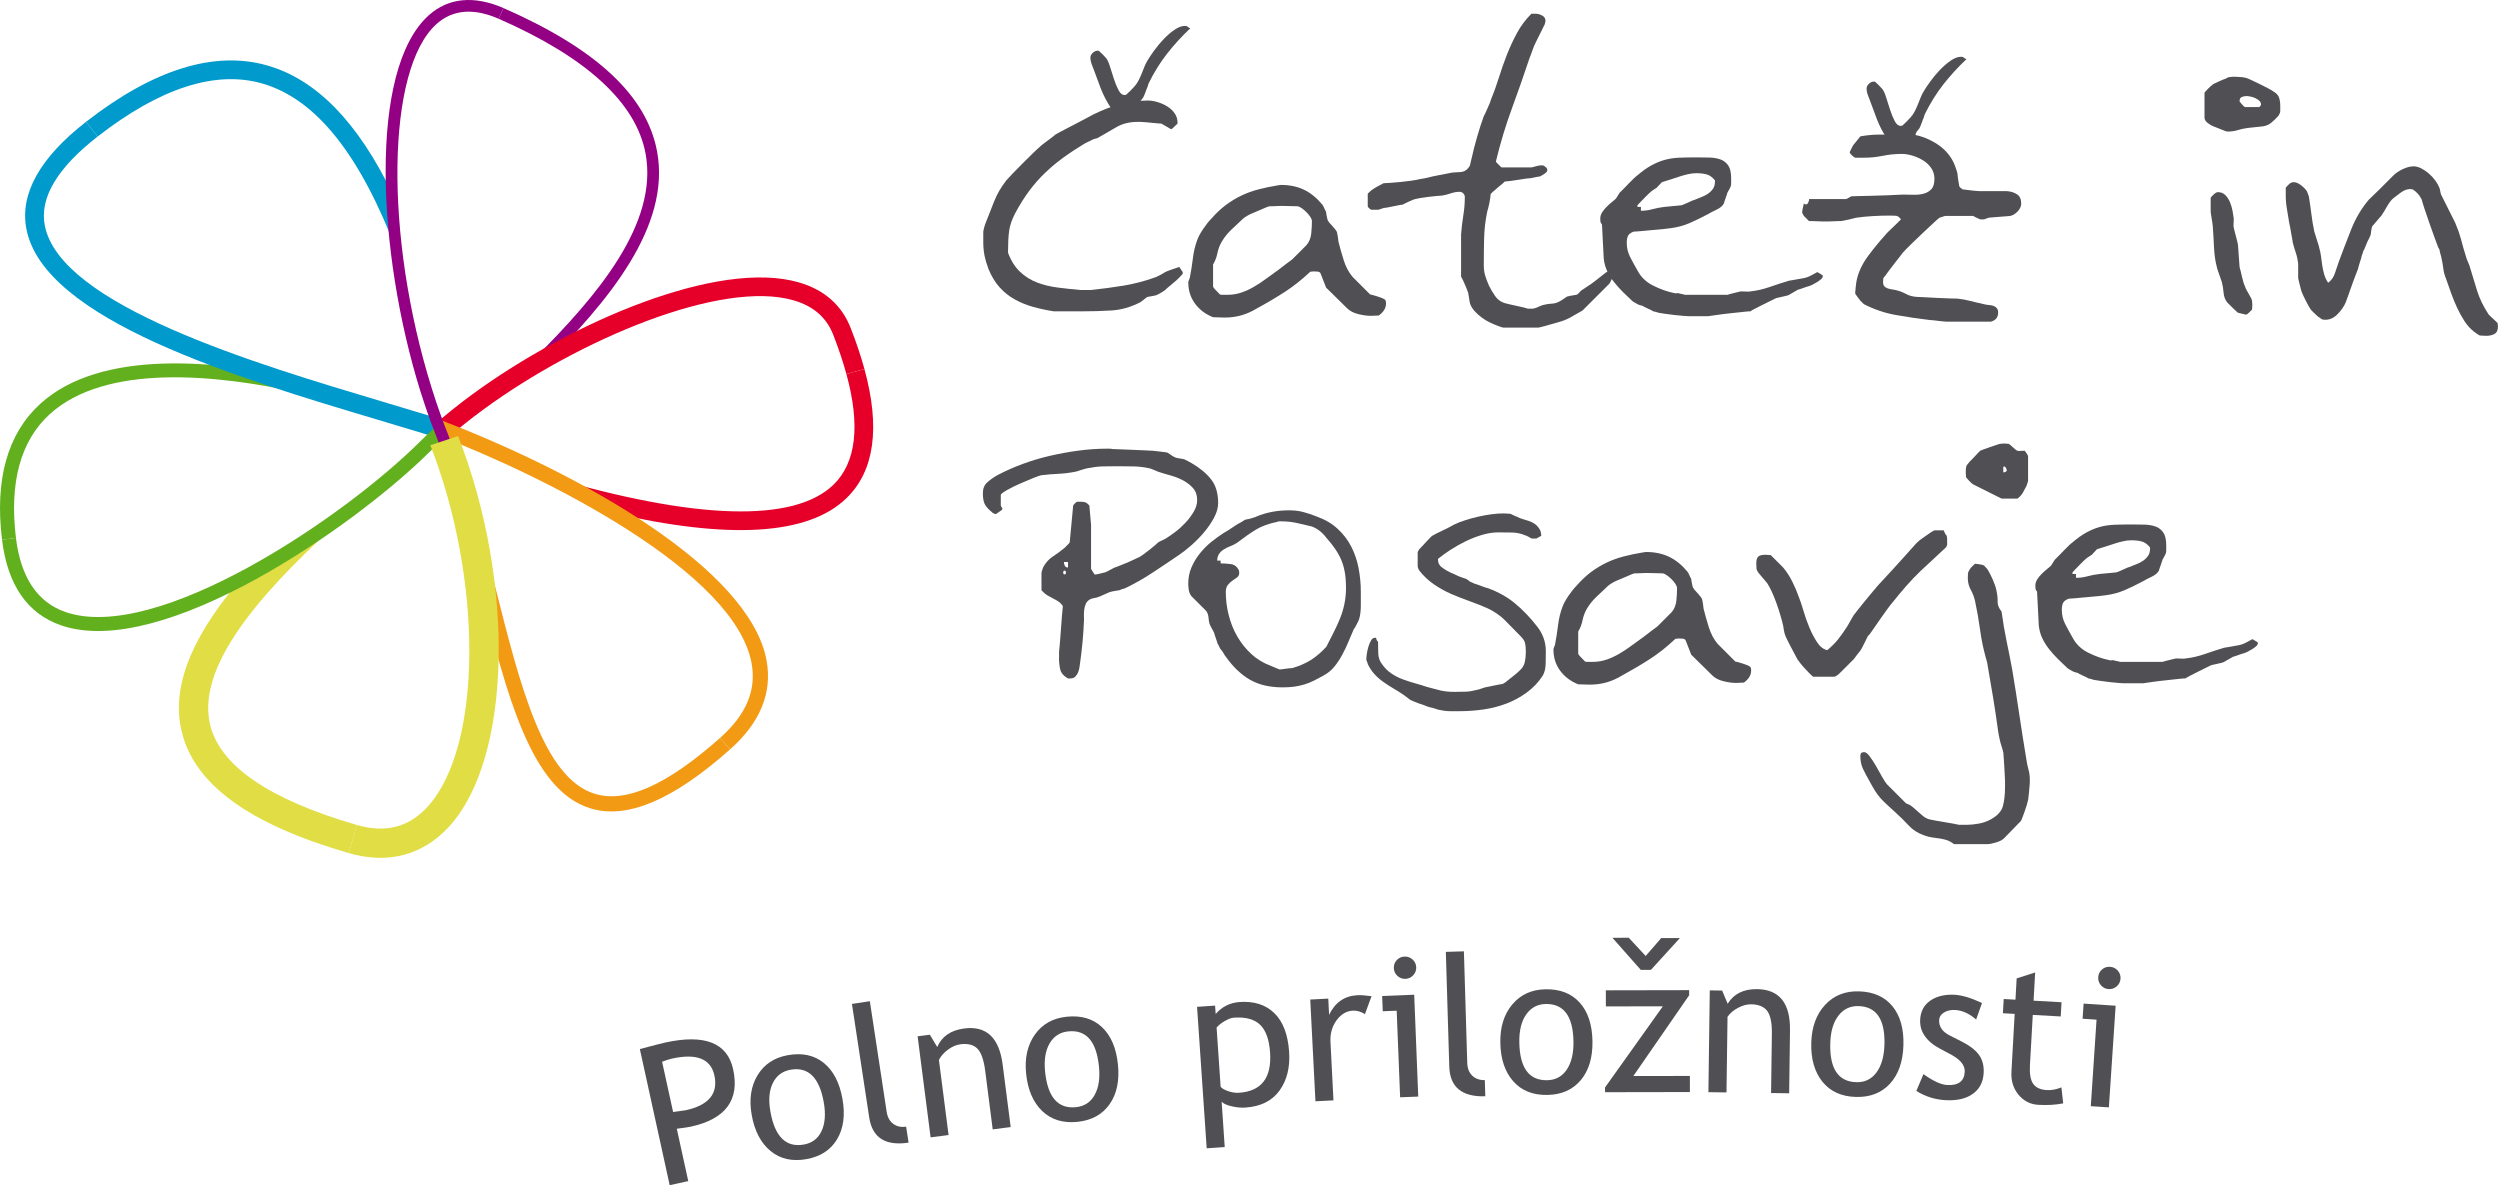 <svg width="135" height="64" viewBox="0 0 135 64" fill="none" xmlns="http://www.w3.org/2000/svg">
<path d="M46.679 19.929L45.705 20.196C46.467 22.973 46.233 24.984 45.009 26.174C42.88 28.241 37.552 28.083 29.579 25.723L31.267 26.569L32.972 27.672C39.369 29.162 43.649 28.906 45.713 26.897C47.221 25.434 47.546 23.087 46.679 19.929Z" fill="#E60029"/>
<path d="M21.188 10.974L21.195 10.46C19.303 6.566 17.076 4.29 14.427 3.534C11.579 2.721 8.288 3.744 4.649 6.576L5.27 7.375C8.642 4.752 11.629 3.786 14.151 4.506C17.067 5.34 19.466 8.351 21.48 13.706L21.188 10.974Z" fill="#009ACD"/>
<path d="M11.336 39.094C10.552 35.667 14.793 31.33 18.575 27.933L18.469 27.817L16.153 29.439L14.308 30.56L13.027 31.244C10.713 33.949 9.184 36.772 9.798 39.446C10.457 42.331 13.413 44.497 18.831 46.066L19.269 44.548C14.519 43.173 11.85 41.338 11.336 39.094Z" fill="#E1DD44"/>
<path d="M26.929 1.014C31.677 3.095 34.346 5.543 34.859 8.286C35.568 12.07 32.237 15.995 28.883 19.333L29.327 19.78C32.799 16.327 36.244 12.245 35.481 8.169C34.92 5.167 32.205 2.636 27.183 0.434L26.929 1.014Z" fill="#940084"/>
<path d="M38.879 39.851C36.008 42.398 33.794 43.382 32.114 42.864C29.341 42.009 28.089 37.03 26.76 31.76C26.228 29.638 25.675 27.442 24.996 25.388L24.215 25.646C24.884 27.672 25.434 29.854 25.965 31.962C27.351 37.462 28.659 42.658 31.871 43.648C33.849 44.259 36.321 43.22 39.423 40.467L38.879 39.851Z" fill="#F39A14"/>
<path d="M0.861 29.049C0.496 26.047 1.112 23.798 2.69 22.362C5.72 19.612 11.696 20.218 16.179 21.21L16.343 20.471C11.687 19.439 5.45 18.834 2.181 21.8C0.409 23.41 -0.29 25.881 0.109 29.143L0.861 29.049Z" fill="#63B01E"/>
<path d="M4.649 6.576C2.153 8.519 1.067 10.463 1.423 12.351C2.348 17.277 12.795 20.396 20.424 22.674L22.859 23.406L23.486 23.608L23.951 23.755L24.256 22.792L23.797 22.645L23.159 22.441L20.713 21.706C13.75 19.628 3.228 16.486 2.416 12.163C2.135 10.678 3.097 9.066 5.27 7.375L4.649 6.576Z" fill="#009ACD"/>
<path d="M23.587 22.996C23.384 23.175 23.186 23.357 22.996 23.539C22.902 23.63 22.81 23.721 22.723 23.805C18.482 28.038 8.443 34.745 3.541 33.051C2.022 32.526 1.121 31.181 0.861 29.049L0.109 29.143C0.406 31.584 1.477 33.14 3.294 33.767C8.745 35.652 19.153 28.438 23.257 24.344C23.341 24.262 23.43 24.174 23.52 24.087C23.703 23.913 23.893 23.737 24.088 23.564L23.587 22.996Z" fill="#63B01E"/>
<path d="M45.94 17.723C45.46 16.484 44.521 15.652 43.147 15.252C38.796 13.979 30.817 17.412 25.517 21.287C24.776 21.831 24.098 22.373 23.501 22.9L24.172 23.659C24.745 23.151 25.4 22.627 26.115 22.104C31.29 18.319 38.97 15.083 42.864 16.221C43.934 16.535 44.632 17.146 45 18.089C45.288 18.834 45.526 19.543 45.705 20.196L46.68 19.929C46.492 19.242 46.245 18.5 45.94 17.723Z" fill="#E60029"/>
<path d="M23.587 23.486C29.525 25.765 39.687 30.888 40.586 35.819C40.852 37.278 40.294 38.596 38.879 39.851L39.424 40.467C41.05 39.026 41.712 37.411 41.396 35.671C40.493 30.715 31.4 25.6 23.855 22.708L23.587 23.486Z" fill="#F39A14"/>
<path d="M24.907 25.419C24.672 24.713 24.441 24.074 24.201 23.472C24.078 23.167 23.959 22.853 23.845 22.542C23.657 22.026 23.476 21.487 23.306 20.94C20.743 12.714 20.865 3.717 23.575 1.294C24.447 0.514 25.574 0.423 26.929 1.014L27.183 0.434C25.603 -0.255 24.209 -0.123 23.155 0.825C19.88 3.752 20.369 13.643 22.701 21.128C22.877 21.684 23.062 22.232 23.252 22.758C23.368 23.076 23.49 23.394 23.615 23.706C23.849 24.298 24.076 24.923 24.306 25.616L24.907 25.419Z" fill="#940084"/>
<path d="M18.831 46.066C20.957 46.684 22.834 46.183 24.259 44.628C27.625 40.938 27.841 31.479 24.735 23.544L23.238 24.045C26.096 31.352 26.043 40.328 23.091 43.561C22.074 44.676 20.823 45 19.268 44.548L18.831 46.066Z" fill="#E1DD44"/>
<path d="M36.547 60.953L37.166 63.779L36.163 64L34.552 56.649C35.305 56.45 35.76 56.332 35.917 56.298C38.052 55.83 39.276 56.311 39.589 57.74C39.951 59.394 39.188 60.427 37.301 60.84C37.187 60.865 36.935 60.903 36.547 60.953ZM35.753 57.333L36.348 60.049C36.781 59.99 37.008 59.957 37.031 59.952C38.276 59.679 38.791 59.053 38.577 58.071C38.38 57.175 37.618 56.871 36.289 57.163C36.155 57.193 35.977 57.249 35.753 57.333Z" fill="#504F53"/>
<path d="M40.593 60.213C40.443 59.377 40.547 58.663 40.905 58.068C41.263 57.473 41.809 57.11 42.544 56.979C43.319 56.84 43.965 56.979 44.481 57.395C44.998 57.813 45.335 58.459 45.492 59.334C45.648 60.207 45.552 60.934 45.204 61.517C44.856 62.099 44.305 62.458 43.55 62.593C42.778 62.731 42.131 62.584 41.608 62.153C41.085 61.721 40.747 61.075 40.593 60.213ZM41.603 60.032C41.845 61.387 42.448 61.978 43.409 61.805C43.858 61.725 44.177 61.481 44.366 61.072C44.556 60.663 44.594 60.145 44.482 59.515C44.242 58.178 43.643 57.595 42.685 57.766C42.246 57.845 41.928 58.086 41.731 58.489C41.534 58.892 41.491 59.406 41.603 60.032Z" fill="#504F53"/>
<path d="M46.938 60.346L46.005 54.212L46.972 54.065L47.88 60.038C47.924 60.328 48.043 60.546 48.236 60.688C48.429 60.831 48.66 60.881 48.931 60.839L49.063 61.702C47.813 61.892 47.104 61.44 46.938 60.346Z" fill="#504F53"/>
<path d="M53.606 60.986L53.199 57.813C53.124 57.233 52.985 56.838 52.78 56.627C52.576 56.418 52.268 56.339 51.859 56.391C51.638 56.42 51.416 56.516 51.193 56.679C50.969 56.843 50.806 57.029 50.702 57.239L51.223 61.292L50.253 61.417L49.551 55.961L50.213 55.875L50.609 56.539C50.86 55.964 51.347 55.63 52.07 55.537C53.265 55.383 53.956 56.033 54.143 57.485L54.577 60.861L53.606 60.986Z" fill="#504F53"/>
<path d="M55.411 57.983C55.324 57.139 55.482 56.432 55.884 55.866C56.286 55.3 56.858 54.979 57.602 54.903C58.386 54.822 59.021 55.009 59.505 55.464C59.989 55.919 60.277 56.589 60.368 57.474C60.458 58.357 60.308 59.075 59.917 59.63C59.526 60.185 58.948 60.501 58.184 60.58C57.403 60.66 56.768 60.464 56.279 59.996C55.79 59.526 55.5 58.855 55.411 57.983ZM56.436 57.878C56.577 59.251 57.133 59.888 58.103 59.788C58.556 59.741 58.892 59.521 59.111 59.127C59.331 58.733 59.408 58.217 59.343 57.58C59.204 56.223 58.65 55.595 57.683 55.695C57.24 55.74 56.905 55.957 56.679 56.344C56.452 56.733 56.371 57.244 56.436 57.878Z" fill="#504F53"/>
<path d="M65.969 59.49L66.135 61.941L65.161 62.008L64.641 54.369L65.615 54.303L65.646 54.754C65.99 54.359 66.424 54.144 66.947 54.108C67.726 54.056 68.35 54.256 68.817 54.712C69.284 55.168 69.549 55.864 69.613 56.8C69.669 57.635 69.497 58.33 69.096 58.888C68.694 59.446 68.08 59.753 67.252 59.809C67.02 59.825 66.769 59.801 66.498 59.737C66.228 59.673 66.051 59.59 65.969 59.49ZM65.696 55.487L65.914 58.685C65.982 58.773 66.117 58.852 66.321 58.922C66.525 58.993 66.721 59.022 66.909 59.009C68.118 58.926 68.677 58.202 68.584 56.834C68.537 56.141 68.359 55.644 68.05 55.341C67.74 55.04 67.27 54.91 66.638 54.953C66.501 54.962 66.337 55.022 66.146 55.131C65.954 55.241 65.804 55.358 65.696 55.487Z" fill="#504F53"/>
<path d="M73.707 54.761C73.487 54.626 73.27 54.562 73.055 54.575C72.71 54.591 72.416 54.767 72.174 55.097C71.932 55.429 71.823 55.819 71.846 56.268L72.007 59.42L71.034 59.469L70.753 53.975L71.727 53.925L71.771 54.802C72.093 54.13 72.605 53.777 73.305 53.741C73.479 53.732 73.733 53.749 74.064 53.794L73.707 54.761Z" fill="#504F53"/>
<path d="M75.607 59.254L75.421 54.578L74.669 54.607L74.636 53.784L76.367 53.715L76.585 59.215L75.607 59.254ZM75.844 51.655C76.013 51.648 76.157 51.702 76.281 51.814C76.404 51.928 76.468 52.066 76.476 52.23C76.482 52.397 76.428 52.542 76.314 52.665C76.201 52.787 76.06 52.851 75.892 52.858C75.727 52.864 75.584 52.811 75.46 52.698C75.337 52.585 75.273 52.445 75.266 52.277C75.259 52.111 75.312 51.967 75.425 51.846C75.536 51.726 75.676 51.661 75.844 51.655Z" fill="#504F53"/>
<path d="M78.261 57.599L78.075 51.401L79.051 51.372L79.232 57.404C79.242 57.699 79.333 57.927 79.508 58.092C79.682 58.256 79.906 58.334 80.18 58.326L80.206 59.2C78.942 59.238 78.295 58.703 78.261 57.599Z" fill="#504F53"/>
<path d="M81.018 56.304C81.003 55.456 81.22 54.765 81.668 54.235C82.116 53.705 82.713 53.434 83.46 53.421C84.246 53.408 84.862 53.648 85.305 54.142C85.749 54.636 85.977 55.329 85.993 56.219C86.008 57.107 85.798 57.81 85.361 58.329C84.925 58.848 84.323 59.114 83.556 59.127C82.773 59.141 82.157 58.893 81.71 58.383C81.263 57.874 81.032 57.181 81.018 56.304ZM82.043 56.286C82.067 57.668 82.567 58.349 83.543 58.332C83.998 58.325 84.353 58.134 84.605 57.76C84.858 57.384 84.978 56.878 84.967 56.237C84.944 54.873 84.445 54.2 83.473 54.216C83.028 54.224 82.675 54.411 82.416 54.779C82.157 55.146 82.032 55.649 82.043 56.286Z" fill="#504F53"/>
<path d="M88.201 58.105L91.253 58.101L91.255 58.971L86.673 58.979L86.672 58.722L89.794 54.341L86.717 54.346L86.715 53.477L91.213 53.468V53.747L88.201 58.105ZM90.716 50.654L89.151 52.371L88.601 52.372L87.069 50.64L87.952 50.639L88.866 51.623L89.705 50.656L90.716 50.654Z" fill="#504F53"/>
<path d="M95.638 59.024L95.681 55.828C95.689 55.244 95.607 54.833 95.433 54.596C95.26 54.36 94.967 54.238 94.553 54.232C94.331 54.23 94.097 54.294 93.853 54.423C93.608 54.553 93.419 54.715 93.286 54.908L93.231 58.991L92.254 58.978L92.328 53.48L92.996 53.49L93.294 54.203C93.623 53.666 94.153 53.403 94.882 53.413C96.088 53.429 96.681 54.17 96.66 55.634L96.615 59.037L95.638 59.024Z" fill="#504F53"/>
<path d="M97.809 56.297C97.835 55.449 98.084 54.771 98.556 54.262C99.028 53.754 99.638 53.511 100.384 53.533C101.171 53.556 101.774 53.825 102.194 54.339C102.614 54.854 102.811 55.555 102.785 56.444C102.759 57.331 102.516 58.023 102.056 58.521C101.596 59.019 100.982 59.257 100.215 59.235C99.431 59.211 98.828 58.935 98.405 58.406C97.982 57.876 97.783 57.174 97.809 56.297ZM98.835 56.328C98.794 57.706 99.262 58.41 100.239 58.438C100.694 58.452 101.057 58.278 101.327 57.916C101.596 57.554 101.74 57.053 101.76 56.413C101.8 55.052 101.333 54.357 100.36 54.329C99.914 54.316 99.554 54.487 99.278 54.842C99.001 55.196 98.854 55.691 98.835 56.328Z" fill="#504F53"/>
<path d="M103.483 58.91L103.867 58.002C104.396 58.381 104.827 58.578 105.159 58.592C105.761 58.619 106.073 58.378 106.096 57.871C106.112 57.508 105.834 57.184 105.264 56.899C104.825 56.674 104.53 56.505 104.379 56.392C104.228 56.28 104.098 56.153 103.989 56.012C103.881 55.873 103.801 55.725 103.751 55.57C103.702 55.415 103.681 55.249 103.688 55.076C103.708 54.624 103.887 54.278 104.227 54.04C104.566 53.801 105.001 53.693 105.531 53.716C105.932 53.734 106.431 53.883 107.028 54.162L106.711 55.054C106.338 54.729 105.956 54.557 105.566 54.539C105.332 54.529 105.135 54.575 104.971 54.678C104.806 54.781 104.721 54.916 104.713 55.084C104.699 55.437 104.886 55.713 105.279 55.912L105.963 56.26C106.382 56.473 106.683 56.71 106.868 56.969C107.052 57.227 107.136 57.544 107.119 57.921C107.098 58.414 106.908 58.792 106.55 59.056C106.193 59.319 105.708 59.439 105.096 59.411C104.517 59.387 103.98 59.22 103.483 58.91Z" fill="#504F53"/>
<path d="M108.792 54.75L108.157 54.715L108.2 53.947L108.835 53.982L108.899 52.833L109.898 52.513L109.813 54.037L111.323 54.121L111.28 54.889L109.77 54.805L109.616 57.533C109.591 57.995 109.65 58.328 109.795 58.531C109.941 58.734 110.185 58.846 110.531 58.865C110.781 58.88 111.043 58.83 111.317 58.718L111.413 59.582C111.003 59.662 110.557 59.689 110.074 59.661C109.638 59.637 109.281 59.455 108.999 59.116C108.717 58.775 108.59 58.359 108.618 57.867L108.792 54.75Z" fill="#504F53"/>
<path d="M112.903 59.734L113.214 55.062L112.46 55.011L112.515 54.194L114.245 54.309L113.879 59.798L112.903 59.734ZM113.943 52.207C114.111 52.218 114.249 52.287 114.36 52.412C114.469 52.538 114.519 52.683 114.508 52.847C114.497 53.014 114.429 53.153 114.303 53.263C114.176 53.373 114.031 53.422 113.863 53.411C113.699 53.401 113.562 53.332 113.452 53.207C113.342 53.081 113.293 52.934 113.303 52.766C113.315 52.599 113.383 52.462 113.506 52.353C113.63 52.244 113.776 52.197 113.943 52.207Z" fill="#504F53"/>
<path d="M53.097 13.043V12.5C53.097 12.476 53.11 12.417 53.134 12.324C53.159 12.231 53.178 12.165 53.19 12.128C53.352 11.719 53.513 11.307 53.674 10.898C53.835 10.485 54.059 10.101 54.344 9.738C54.406 9.664 54.521 9.54 54.688 9.366C54.855 9.193 55.035 9.01 55.227 8.817C55.419 8.622 55.602 8.442 55.776 8.275C55.949 8.107 56.074 7.993 56.148 7.931C56.185 7.894 56.244 7.841 56.325 7.779C56.405 7.717 56.492 7.652 56.585 7.584C56.678 7.515 56.765 7.45 56.846 7.388C56.926 7.326 56.979 7.283 57.004 7.258C57.041 7.233 57.143 7.178 57.31 7.091C57.478 7.004 57.67 6.905 57.887 6.79C58.104 6.678 58.318 6.567 58.529 6.455C58.74 6.344 58.901 6.257 59.013 6.195C59.484 5.959 59.964 5.77 60.454 5.633C60.944 5.497 61.455 5.429 61.989 5.429C62.15 5.429 62.324 5.457 62.509 5.513C62.696 5.569 62.869 5.646 63.03 5.745C63.191 5.844 63.325 5.969 63.43 6.117C63.535 6.266 63.588 6.44 63.588 6.638V6.675C63.564 6.7 63.514 6.747 63.44 6.815C63.365 6.883 63.315 6.929 63.291 6.954L63.254 6.973C63.241 6.973 63.229 6.97 63.216 6.964C63.204 6.958 63.198 6.954 63.198 6.954C63.173 6.942 63.092 6.895 62.956 6.815C62.819 6.734 62.739 6.688 62.714 6.675C62.714 6.675 62.667 6.672 62.574 6.666C62.481 6.66 62.376 6.65 62.258 6.638C62.14 6.626 62.016 6.613 61.886 6.601C61.756 6.588 61.654 6.582 61.579 6.582H61.43C60.996 6.582 60.618 6.675 60.295 6.861C59.973 7.048 59.638 7.24 59.291 7.441C59.278 7.453 59.232 7.469 59.151 7.488C59.071 7.506 59.024 7.522 59.012 7.534C58.974 7.559 58.906 7.593 58.807 7.637C58.708 7.68 58.646 7.708 58.621 7.721C58.187 7.981 57.79 8.241 57.431 8.502C57.071 8.762 56.736 9.044 56.426 9.342C56.116 9.64 55.828 9.968 55.561 10.328C55.294 10.691 55.043 11.094 54.807 11.54C54.634 11.878 54.528 12.191 54.491 12.483C54.454 12.774 54.435 13.118 54.435 13.519V13.649C54.596 14.083 54.814 14.427 55.087 14.681C55.36 14.938 55.67 15.131 56.017 15.261C56.364 15.391 56.736 15.481 57.133 15.53C57.53 15.58 57.933 15.623 58.342 15.66H58.9C59.496 15.598 60.078 15.521 60.649 15.428C61.219 15.335 61.783 15.189 62.342 14.991C62.354 14.991 62.388 14.978 62.444 14.953C62.5 14.929 62.562 14.898 62.63 14.861C62.698 14.823 62.76 14.789 62.816 14.758C62.872 14.727 62.906 14.705 62.919 14.693C62.943 14.681 62.993 14.659 63.067 14.628C63.142 14.597 63.219 14.569 63.3 14.544C63.38 14.519 63.455 14.494 63.523 14.47C63.591 14.445 63.644 14.426 63.681 14.414C63.694 14.438 63.725 14.485 63.774 14.553C63.824 14.621 63.855 14.668 63.867 14.693V14.786C63.855 14.798 63.827 14.829 63.783 14.879C63.74 14.928 63.706 14.965 63.681 14.99C63.644 15.027 63.588 15.08 63.514 15.148C63.439 15.216 63.358 15.285 63.272 15.353C63.185 15.421 63.107 15.486 63.039 15.548C62.971 15.61 62.931 15.647 62.918 15.659C62.893 15.684 62.822 15.731 62.704 15.802C62.587 15.87 62.497 15.917 62.435 15.941C62.422 15.941 62.394 15.951 62.351 15.963C62.307 15.976 62.258 15.985 62.202 15.992C62.147 15.998 62.094 16.007 62.044 16.019C61.995 16.032 61.964 16.038 61.951 16.038C61.926 16.05 61.864 16.097 61.765 16.18C61.666 16.261 61.604 16.307 61.579 16.32C61.059 16.587 60.537 16.735 60.016 16.766C59.496 16.797 58.95 16.813 58.379 16.813H56.91C56.513 16.751 56.138 16.67 55.784 16.571C55.431 16.472 55.102 16.338 54.798 16.168C54.494 16.001 54.221 15.783 53.98 15.517C53.738 15.247 53.536 14.915 53.375 14.518C53.276 14.255 53.205 14.013 53.161 13.79C53.118 13.566 53.096 13.315 53.096 13.043" fill="#504F53"/>
<path d="M65.506 14.283V15.436C65.493 15.473 65.527 15.535 65.608 15.623C65.689 15.709 65.778 15.803 65.878 15.902C65.89 15.914 65.952 15.92 66.064 15.92H66.268C66.541 15.92 66.795 15.88 67.031 15.799C67.267 15.719 67.496 15.614 67.719 15.483C67.942 15.353 68.163 15.207 68.379 15.046C68.596 14.885 68.81 14.729 69.021 14.581C69.071 14.544 69.136 14.494 69.216 14.432C69.297 14.37 69.377 14.308 69.458 14.246C69.539 14.184 69.61 14.131 69.672 14.088C69.734 14.044 69.771 14.016 69.784 14.004L70.546 13.241C70.695 13.068 70.782 12.857 70.807 12.609C70.832 12.361 70.844 12.138 70.844 11.939C70.844 11.877 70.816 11.803 70.76 11.716C70.704 11.629 70.636 11.545 70.556 11.465C70.475 11.384 70.391 11.313 70.305 11.251C70.218 11.189 70.144 11.152 70.081 11.139C70.019 11.139 69.892 11.136 69.7 11.13C69.508 11.124 69.381 11.121 69.319 11.121H69.114C69.04 11.121 68.962 11.124 68.882 11.13C68.801 11.136 68.73 11.139 68.668 11.139H68.556C68.532 11.139 68.473 11.158 68.38 11.195C68.287 11.232 68.178 11.279 68.054 11.335C67.93 11.39 67.806 11.443 67.682 11.493C67.558 11.542 67.465 11.586 67.403 11.623C67.378 11.635 67.331 11.663 67.263 11.707C67.195 11.75 67.148 11.784 67.124 11.809C66.913 12.008 66.705 12.203 66.501 12.395C66.296 12.587 66.12 12.807 65.971 13.055C65.859 13.253 65.781 13.461 65.738 13.678C65.695 13.895 65.617 14.097 65.506 14.283ZM64.166 15.25C64.166 15.225 64.181 15.176 64.212 15.101C64.243 15.027 64.259 14.977 64.259 14.952C64.321 14.63 64.374 14.292 64.417 13.939C64.46 13.585 64.538 13.26 64.65 12.962C64.712 12.789 64.82 12.587 64.975 12.358C65.13 12.128 65.276 11.945 65.412 11.809C65.673 11.511 65.936 11.263 66.203 11.065C66.47 10.867 66.746 10.699 67.031 10.563C67.316 10.426 67.623 10.315 67.952 10.228C68.28 10.141 68.637 10.067 69.021 10.005C69.034 10.005 69.056 10.001 69.087 9.995C69.118 9.989 69.146 9.986 69.171 9.986C69.642 9.986 70.057 10.073 70.417 10.246C70.777 10.42 71.105 10.687 71.403 11.046C71.428 11.071 71.462 11.133 71.505 11.233C71.549 11.332 71.583 11.4 71.608 11.437C71.608 11.45 71.611 11.478 71.617 11.521C71.624 11.565 71.633 11.617 71.645 11.679C71.67 11.803 71.689 11.877 71.701 11.903C71.714 11.928 71.738 11.965 71.775 12.014C71.837 12.076 71.918 12.166 72.017 12.284C72.117 12.402 72.166 12.467 72.166 12.479C72.191 12.504 72.216 12.6 72.24 12.767C72.265 12.935 72.278 13.031 72.278 13.056C72.352 13.353 72.445 13.681 72.557 14.041C72.668 14.401 72.83 14.705 73.04 14.953L73.989 15.902C74.014 15.902 74.057 15.911 74.119 15.93C74.181 15.948 74.246 15.967 74.314 15.986C74.383 16.004 74.448 16.026 74.51 16.051C74.572 16.076 74.621 16.094 74.658 16.107C74.745 16.144 74.798 16.181 74.817 16.218C74.835 16.255 74.845 16.311 74.845 16.386C74.845 16.634 74.715 16.851 74.454 17.037C74.429 17.037 74.361 17.04 74.25 17.046C74.138 17.052 74.063 17.055 74.027 17.055C73.828 17.055 73.602 17.024 73.348 16.962C73.094 16.901 72.892 16.795 72.743 16.646L71.609 15.53L71.311 14.767C71.286 14.706 71.227 14.671 71.134 14.665C71.041 14.659 70.976 14.656 70.939 14.656C70.914 14.656 70.88 14.659 70.837 14.665C70.793 14.671 70.765 14.675 70.753 14.675C70.306 15.096 69.853 15.456 69.395 15.753C68.936 16.051 68.433 16.349 67.888 16.646C67.603 16.82 67.317 16.947 67.032 17.028C66.747 17.108 66.443 17.149 66.121 17.149C66.072 17.149 65.969 17.145 65.814 17.139C65.659 17.133 65.557 17.13 65.507 17.13C65.098 16.969 64.772 16.724 64.531 16.395C64.289 16.066 64.168 15.685 64.168 15.251L64.166 15.25Z" fill="#504F53"/>
<path d="M78.898 14.934V12.665C78.923 12.318 78.963 11.98 79.016 11.651C79.072 11.323 79.1 10.985 79.1 10.638C79.1 10.563 79.072 10.498 79.016 10.442C78.963 10.386 78.898 10.358 78.824 10.358C78.663 10.358 78.501 10.386 78.341 10.442C78.179 10.498 78.018 10.539 77.857 10.563C77.82 10.563 77.733 10.569 77.596 10.582C77.46 10.594 77.311 10.61 77.15 10.629C76.989 10.647 76.837 10.669 76.694 10.694C76.552 10.719 76.462 10.737 76.425 10.749C76.412 10.749 76.372 10.762 76.304 10.787C76.236 10.811 76.164 10.842 76.09 10.88C76.015 10.917 75.944 10.951 75.876 10.982C75.808 11.013 75.767 11.035 75.755 11.047C75.73 11.047 75.668 11.057 75.569 11.075C75.47 11.094 75.361 11.116 75.243 11.14C75.126 11.165 75.014 11.187 74.908 11.206C74.803 11.224 74.738 11.234 74.713 11.234C74.701 11.234 74.654 11.249 74.574 11.28C74.493 11.311 74.446 11.327 74.434 11.327H74.043C74.019 11.314 73.981 11.287 73.932 11.243C73.882 11.2 73.858 11.165 73.858 11.14V10.471C73.858 10.458 73.882 10.43 73.932 10.387C73.981 10.344 74.019 10.309 74.043 10.284C74.142 10.21 74.254 10.139 74.378 10.071C74.502 10.002 74.614 9.943 74.713 9.894C74.775 9.894 74.893 9.888 75.067 9.875C75.24 9.863 75.423 9.848 75.615 9.829C75.808 9.811 75.991 9.789 76.164 9.764C76.338 9.739 76.456 9.72 76.517 9.708C76.542 9.696 76.617 9.68 76.741 9.661C76.865 9.643 76.951 9.627 77.001 9.615C77.237 9.553 77.472 9.5 77.708 9.457C77.944 9.413 78.186 9.367 78.434 9.317C78.545 9.305 78.644 9.299 78.731 9.299C78.831 9.299 78.917 9.289 78.989 9.27C79.063 9.252 79.132 9.218 79.193 9.168C79.252 9.118 79.314 9.044 79.376 8.945C79.376 8.932 79.388 8.879 79.41 8.787C79.435 8.694 79.454 8.616 79.466 8.554C79.553 8.17 79.649 7.785 79.761 7.401C79.87 7.016 79.993 6.638 80.127 6.266C80.139 6.254 80.164 6.207 80.201 6.127C80.238 6.046 80.279 5.956 80.322 5.857C80.365 5.758 80.406 5.665 80.443 5.578C80.48 5.491 80.499 5.435 80.499 5.411C80.66 5.026 80.805 4.623 80.936 4.202C81.066 3.78 81.212 3.365 81.373 2.955C81.534 2.546 81.717 2.152 81.922 1.774C82.127 1.396 82.384 1.052 82.694 0.742H82.936C83.035 0.742 83.147 0.773 83.271 0.835C83.395 0.897 83.457 0.996 83.457 1.133C83.457 1.145 83.448 1.188 83.429 1.263C83.41 1.337 83.389 1.387 83.364 1.412C83.352 1.436 83.323 1.495 83.28 1.588C83.237 1.681 83.187 1.78 83.131 1.886C83.076 1.991 83.026 2.09 82.982 2.184C82.939 2.277 82.911 2.336 82.898 2.36C82.886 2.385 82.864 2.432 82.833 2.5C82.802 2.568 82.774 2.642 82.749 2.723C82.725 2.804 82.697 2.882 82.666 2.956C82.635 3.03 82.613 3.086 82.6 3.123C82.29 4.053 81.971 4.965 81.642 5.858C81.314 6.75 81.032 7.681 80.796 8.648C80.796 8.661 80.793 8.673 80.787 8.685C80.781 8.698 80.777 8.704 80.777 8.704C80.777 8.716 80.781 8.725 80.787 8.732C80.793 8.738 80.796 8.747 80.796 8.76L81.075 9.039H82.693C82.718 9.039 82.783 9.024 82.889 8.992C82.994 8.961 83.059 8.945 83.084 8.945C83.084 8.945 83.103 8.942 83.14 8.936C83.177 8.93 83.208 8.927 83.233 8.927C83.257 8.927 83.285 8.93 83.316 8.936C83.347 8.942 83.363 8.945 83.363 8.945C83.388 8.958 83.425 8.986 83.475 9.029C83.524 9.073 83.549 9.107 83.549 9.132C83.574 9.218 83.53 9.299 83.418 9.374C83.307 9.448 83.226 9.498 83.176 9.523C83.152 9.523 83.077 9.535 82.953 9.56C82.829 9.585 82.742 9.603 82.692 9.616C82.643 9.616 82.55 9.625 82.413 9.644C82.277 9.662 82.134 9.684 81.986 9.709C81.837 9.734 81.691 9.755 81.548 9.774C81.406 9.793 81.31 9.802 81.26 9.802C81.235 9.827 81.198 9.861 81.149 9.905C81.099 9.948 81.043 9.995 80.981 10.044C80.919 10.094 80.86 10.143 80.804 10.193C80.749 10.242 80.714 10.273 80.702 10.286C80.677 10.298 80.643 10.326 80.6 10.37C80.556 10.413 80.522 10.447 80.497 10.472C80.497 10.509 80.491 10.571 80.478 10.658C80.466 10.745 80.451 10.838 80.432 10.937C80.413 11.036 80.391 11.132 80.367 11.226C80.342 11.318 80.323 11.384 80.311 11.421C80.212 11.892 80.156 12.373 80.143 12.862C80.131 13.352 80.125 13.839 80.125 14.322C80.125 14.533 80.149 14.719 80.199 14.881C80.249 15.042 80.317 15.222 80.403 15.42C80.49 15.606 80.602 15.795 80.738 15.988C80.874 16.18 81.048 16.307 81.259 16.369C81.308 16.381 81.395 16.403 81.519 16.434C81.644 16.465 81.77 16.493 81.901 16.518C82.031 16.543 82.155 16.571 82.273 16.602C82.391 16.633 82.468 16.655 82.505 16.667H82.785C82.797 16.667 82.834 16.658 82.896 16.639C82.958 16.62 83.02 16.596 83.082 16.565C83.144 16.534 83.203 16.509 83.259 16.491C83.315 16.472 83.349 16.462 83.361 16.462C83.51 16.425 83.656 16.403 83.799 16.397C83.941 16.391 84.081 16.351 84.217 16.276C84.328 16.214 84.425 16.152 84.505 16.09C84.586 16.028 84.651 15.997 84.701 15.997C84.726 15.985 84.803 15.969 84.933 15.951C85.063 15.932 85.141 15.916 85.166 15.904C85.191 15.892 85.228 15.857 85.277 15.802C85.327 15.746 85.358 15.712 85.37 15.699L85.928 15.327C85.966 15.303 86.025 15.259 86.105 15.197C86.186 15.135 86.272 15.067 86.366 14.993C86.459 14.918 86.545 14.85 86.626 14.788C86.707 14.726 86.766 14.683 86.803 14.658C86.84 14.67 86.893 14.711 86.961 14.779C87.029 14.847 87.07 14.9 87.082 14.937C87.082 14.962 87.057 15.027 87.008 15.132C86.958 15.238 86.921 15.303 86.896 15.328L85.464 16.76C85.427 16.785 85.346 16.831 85.222 16.9C85.098 16.968 85.017 17.014 84.98 17.039C84.744 17.188 84.496 17.3 84.236 17.374C83.975 17.448 83.715 17.523 83.455 17.598C83.405 17.61 83.334 17.628 83.241 17.653C83.148 17.678 83.095 17.69 83.083 17.69H81.167C81.154 17.69 81.111 17.678 81.036 17.653C80.962 17.628 80.912 17.61 80.888 17.598C80.751 17.548 80.606 17.486 80.45 17.412C80.295 17.337 80.147 17.247 80.007 17.142C79.864 17.037 79.737 16.919 79.619 16.789C79.504 16.658 79.421 16.519 79.374 16.37C79.374 16.358 79.368 16.323 79.356 16.267C79.343 16.212 79.334 16.153 79.328 16.091C79.322 16.029 79.312 15.97 79.3 15.914C79.287 15.858 79.281 15.824 79.281 15.812C79.281 15.799 79.269 15.765 79.244 15.709C79.219 15.653 79.197 15.592 79.172 15.523C79.148 15.455 79.117 15.383 79.08 15.309C79.042 15.235 79.018 15.179 79.005 15.142C78.996 15.117 78.978 15.082 78.952 15.039C78.928 14.996 78.909 14.961 78.897 14.937" fill="#504F53"/>
<path d="M88.609 11.177V11.381C88.82 11.381 89.028 11.353 89.232 11.297C89.437 11.241 89.644 11.201 89.855 11.176C89.88 11.176 89.939 11.17 90.032 11.158C90.125 11.145 90.224 11.136 90.329 11.13C90.435 11.123 90.534 11.114 90.627 11.102C90.72 11.089 90.779 11.083 90.804 11.083C90.816 11.083 90.856 11.068 90.925 11.037C90.993 11.006 91.064 10.975 91.139 10.944C91.213 10.913 91.281 10.882 91.344 10.851C91.406 10.82 91.449 10.804 91.474 10.804C91.585 10.755 91.709 10.705 91.846 10.655C91.982 10.606 92.106 10.544 92.218 10.469C92.329 10.395 92.422 10.305 92.497 10.2C92.571 10.094 92.608 9.961 92.608 9.8V9.744C92.472 9.57 92.323 9.462 92.162 9.418C92.001 9.375 91.815 9.353 91.604 9.353C91.455 9.353 91.3 9.372 91.139 9.409C90.978 9.446 90.813 9.493 90.646 9.548C90.478 9.604 90.317 9.657 90.162 9.707C90.007 9.756 89.868 9.8 89.744 9.837C89.719 9.861 89.672 9.911 89.604 9.985C89.536 10.06 89.489 10.11 89.464 10.134C89.452 10.146 89.405 10.177 89.325 10.227C89.244 10.276 89.198 10.307 89.185 10.32C89.111 10.382 89.009 10.478 88.879 10.608C88.749 10.739 88.643 10.847 88.562 10.933C88.482 11.02 88.435 11.07 88.423 11.082V11.175H88.609V11.177ZM86.507 12.125C86.457 12.063 86.429 12.011 86.423 11.967C86.417 11.924 86.414 11.871 86.414 11.809C86.414 11.685 86.448 11.57 86.516 11.465C86.584 11.36 86.665 11.261 86.758 11.168C86.851 11.075 86.944 10.991 87.037 10.916C87.13 10.842 87.208 10.774 87.27 10.712C87.282 10.687 87.313 10.637 87.363 10.563C87.412 10.489 87.443 10.439 87.456 10.414C87.505 10.364 87.577 10.293 87.67 10.2C87.763 10.107 87.859 10.008 87.958 9.902C88.057 9.797 88.15 9.704 88.237 9.623C88.324 9.543 88.385 9.49 88.423 9.465C88.683 9.242 88.931 9.065 89.167 8.935C89.403 8.805 89.641 8.705 89.883 8.637C90.125 8.569 90.382 8.529 90.655 8.516C90.928 8.504 91.238 8.498 91.585 8.498C91.833 8.498 92.072 8.501 92.301 8.507C92.531 8.513 92.732 8.548 92.906 8.61C93.079 8.671 93.219 8.78 93.324 8.935C93.43 9.087 93.482 9.319 93.482 9.629V9.871C93.482 9.97 93.476 10.026 93.464 10.039C93.464 10.063 93.436 10.125 93.38 10.225C93.324 10.324 93.29 10.383 93.278 10.408C93.278 10.42 93.268 10.454 93.249 10.51C93.231 10.566 93.21 10.628 93.184 10.696C93.159 10.764 93.138 10.826 93.119 10.882C93.1 10.938 93.091 10.972 93.091 10.985C93.017 11.121 92.886 11.233 92.7 11.319C92.514 11.406 92.359 11.487 92.235 11.561C91.913 11.732 91.591 11.89 91.268 12.033C90.946 12.175 90.599 12.271 90.227 12.321C90.152 12.333 90.022 12.349 89.836 12.367C89.65 12.386 89.448 12.405 89.232 12.423C89.014 12.442 88.81 12.46 88.618 12.479C88.425 12.498 88.292 12.507 88.218 12.507C88.056 12.569 87.954 12.646 87.911 12.739C87.867 12.829 87.845 12.956 87.845 13.117C87.845 13.39 87.907 13.647 88.032 13.889C88.156 14.128 88.286 14.367 88.422 14.602C88.609 14.962 88.894 15.238 89.278 15.427C89.662 15.619 90.04 15.752 90.412 15.827C90.425 15.839 90.459 15.843 90.515 15.836C90.571 15.83 90.605 15.827 90.617 15.827C90.642 15.839 90.704 15.855 90.803 15.874C90.903 15.892 90.965 15.908 90.989 15.92H93.278C93.315 15.908 93.368 15.892 93.436 15.874C93.504 15.855 93.579 15.837 93.659 15.818C93.74 15.799 93.814 15.781 93.882 15.762C93.951 15.744 94.004 15.735 94.041 15.735C94.065 15.735 94.146 15.738 94.283 15.744C94.419 15.75 94.499 15.747 94.525 15.735C94.872 15.697 95.222 15.617 95.576 15.493C95.929 15.369 96.273 15.257 96.608 15.158C96.621 15.158 96.676 15.149 96.776 15.13C96.875 15.111 96.981 15.093 97.092 15.074C97.204 15.056 97.306 15.037 97.399 15.019C97.492 15 97.551 14.984 97.576 14.972C97.625 14.96 97.721 14.916 97.864 14.842C98.006 14.768 98.096 14.718 98.133 14.693C98.158 14.706 98.208 14.734 98.282 14.777C98.356 14.82 98.406 14.855 98.431 14.88V14.917C98.431 14.966 98.4 15.019 98.338 15.075C98.276 15.13 98.205 15.183 98.124 15.233C98.044 15.283 97.96 15.329 97.873 15.373C97.787 15.416 97.718 15.444 97.669 15.456C97.656 15.456 97.622 15.465 97.566 15.484C97.511 15.503 97.449 15.524 97.381 15.549C97.312 15.574 97.251 15.595 97.195 15.614C97.139 15.633 97.105 15.642 97.092 15.642C97.068 15.655 96.987 15.701 96.85 15.782C96.714 15.862 96.633 15.909 96.609 15.921C96.596 15.934 96.553 15.949 96.478 15.968C96.404 15.986 96.32 16.005 96.227 16.027C96.135 16.046 96.051 16.064 95.976 16.083C95.902 16.101 95.859 16.117 95.846 16.129C95.797 16.154 95.707 16.198 95.577 16.263C95.446 16.325 95.313 16.39 95.177 16.461C95.04 16.529 94.91 16.598 94.786 16.66C94.662 16.721 94.575 16.771 94.525 16.811C94.439 16.811 94.287 16.824 94.07 16.849C93.852 16.873 93.623 16.898 93.381 16.923C93.139 16.948 92.91 16.979 92.693 17.01C92.476 17.041 92.324 17.062 92.237 17.075H91.177C91.127 17.075 91.031 17.069 90.888 17.056C90.746 17.044 90.588 17.029 90.414 17.01C90.241 16.991 90.073 16.97 89.912 16.945C89.751 16.92 89.633 16.901 89.559 16.889C89.534 16.877 89.487 16.861 89.419 16.842C89.351 16.824 89.304 16.815 89.279 16.815C89.255 16.79 89.159 16.741 88.991 16.666C88.824 16.592 88.728 16.542 88.703 16.517C88.691 16.517 88.644 16.505 88.564 16.48C88.483 16.455 88.436 16.437 88.424 16.424C88.399 16.412 88.35 16.384 88.275 16.34C88.201 16.297 88.151 16.263 88.126 16.238C87.965 16.089 87.801 15.931 87.633 15.764C87.466 15.596 87.307 15.42 87.159 15.233C87.01 15.047 86.886 14.849 86.787 14.638C86.688 14.427 86.626 14.198 86.601 13.95C86.601 13.875 86.595 13.754 86.582 13.587C86.57 13.42 86.561 13.237 86.554 13.038C86.548 12.84 86.539 12.657 86.526 12.49C86.514 12.322 86.508 12.201 86.508 12.127L86.507 12.125Z" fill="#504F53"/>
<path d="M100.179 15.845C100.179 15.858 100.214 15.911 100.282 16.004C100.35 16.096 100.409 16.174 100.458 16.236L100.644 16.422C101.202 16.708 101.776 16.903 102.365 17.008C102.954 17.113 103.558 17.203 104.179 17.278C104.228 17.278 104.306 17.284 104.411 17.296C104.516 17.309 104.619 17.321 104.718 17.334C104.817 17.346 104.907 17.355 104.988 17.361C105.068 17.367 105.115 17.371 105.127 17.371H107.508C107.769 17.296 107.899 17.135 107.899 16.887C107.899 16.776 107.874 16.692 107.825 16.636C107.775 16.58 107.713 16.54 107.638 16.515C107.564 16.49 107.48 16.475 107.387 16.468C107.294 16.462 107.204 16.447 107.118 16.422C106.882 16.372 106.647 16.317 106.411 16.255C106.175 16.193 105.94 16.149 105.704 16.125C105.642 16.125 105.506 16.121 105.295 16.115C105.084 16.109 104.855 16.1 104.606 16.087C104.358 16.075 104.126 16.063 103.909 16.05C103.692 16.038 103.559 16.032 103.509 16.032C103.286 16.019 103.09 15.966 102.923 15.873C102.755 15.781 102.566 15.709 102.356 15.66C102.294 15.647 102.222 15.635 102.142 15.623C102.061 15.61 101.987 15.591 101.918 15.567C101.85 15.542 101.795 15.505 101.751 15.455C101.708 15.406 101.686 15.331 101.686 15.232C101.686 15.158 101.689 15.098 101.695 15.055C101.701 15.012 101.736 14.959 101.797 14.897C101.847 14.823 101.925 14.717 102.03 14.581C102.135 14.444 102.238 14.311 102.337 14.181C102.436 14.051 102.526 13.936 102.606 13.837C102.687 13.738 102.734 13.675 102.746 13.651C102.87 13.514 103.04 13.341 103.257 13.13C103.475 12.919 103.689 12.714 103.9 12.516C104.11 12.318 104.296 12.144 104.458 11.995C104.619 11.847 104.712 11.766 104.737 11.754L105.035 11.661H106.56C106.585 11.685 106.647 11.72 106.746 11.763C106.845 11.806 106.907 11.835 106.932 11.847H107.118C107.142 11.847 107.192 11.832 107.266 11.8C107.341 11.769 107.391 11.754 107.415 11.754C107.44 11.754 107.508 11.747 107.62 11.735C107.732 11.723 107.853 11.713 107.983 11.707C108.113 11.701 108.234 11.692 108.346 11.679C108.457 11.667 108.526 11.661 108.55 11.661C108.687 11.636 108.82 11.555 108.951 11.419C109.081 11.283 109.146 11.14 109.146 10.991C109.146 10.755 109.068 10.588 108.913 10.489C108.758 10.39 108.575 10.334 108.365 10.322H106.932C106.895 10.322 106.833 10.318 106.746 10.312C106.659 10.306 106.563 10.296 106.458 10.284C106.353 10.272 106.256 10.259 106.17 10.247C106.083 10.235 106.021 10.228 105.983 10.228C105.959 10.216 105.922 10.188 105.872 10.145C105.822 10.101 105.798 10.067 105.798 10.042C105.798 10.03 105.791 9.989 105.779 9.921C105.767 9.853 105.754 9.782 105.742 9.707C105.73 9.633 105.72 9.561 105.714 9.493C105.708 9.425 105.705 9.385 105.705 9.372C105.68 9.273 105.64 9.146 105.584 8.991C105.528 8.836 105.469 8.709 105.407 8.609C105.196 8.25 104.895 7.952 104.505 7.717C104.114 7.481 103.72 7.332 103.324 7.27H101.408C101.135 7.27 100.818 7.301 100.459 7.363C100.434 7.4 100.369 7.481 100.264 7.605C100.158 7.729 100.093 7.81 100.068 7.847C100.043 7.897 100.006 7.968 99.957 8.061C99.907 8.154 99.882 8.207 99.882 8.219C99.895 8.269 99.938 8.328 100.012 8.396C100.087 8.464 100.143 8.504 100.18 8.517H100.645C100.992 8.517 101.333 8.483 101.668 8.414C102.003 8.346 102.344 8.312 102.691 8.312C102.877 8.312 103.072 8.343 103.277 8.405C103.482 8.467 103.674 8.554 103.854 8.665C104.034 8.777 104.179 8.917 104.291 9.084C104.402 9.251 104.459 9.44 104.459 9.651C104.459 9.912 104.403 10.101 104.291 10.219C104.179 10.336 104.04 10.417 103.872 10.461C103.705 10.504 103.522 10.523 103.324 10.517C103.125 10.51 102.933 10.507 102.747 10.507C102.536 10.519 102.276 10.532 101.966 10.544C101.655 10.557 101.355 10.566 101.063 10.572C100.772 10.578 100.517 10.584 100.301 10.59C100.083 10.597 99.975 10.6 99.975 10.6L99.696 10.749H97.687C97.699 10.798 97.681 10.87 97.631 10.963C97.582 11.055 97.507 11.065 97.408 10.99C97.395 11.027 97.377 11.108 97.352 11.232C97.327 11.356 97.315 11.437 97.315 11.474C97.315 11.486 97.327 11.514 97.352 11.558C97.377 11.601 97.395 11.636 97.408 11.66L97.687 11.939H97.855C97.941 11.939 98.031 11.942 98.124 11.948C98.217 11.955 98.301 11.958 98.375 11.958H98.766C98.865 11.958 98.961 11.955 99.054 11.948C99.147 11.942 99.225 11.939 99.287 11.939H99.417C99.429 11.939 99.479 11.93 99.565 11.911C99.652 11.893 99.742 11.874 99.835 11.856C99.928 11.837 100.018 11.815 100.105 11.79C100.191 11.766 100.247 11.753 100.272 11.753C100.52 11.716 100.806 11.688 101.128 11.669C101.45 11.651 101.754 11.641 102.039 11.641C102.15 11.641 102.259 11.644 102.365 11.65C102.47 11.656 102.566 11.722 102.653 11.846C102.616 11.883 102.557 11.942 102.476 12.022C102.396 12.103 102.309 12.187 102.216 12.273C102.123 12.36 102.036 12.444 101.955 12.524C101.875 12.605 101.822 12.664 101.797 12.701C101.512 13.011 101.211 13.377 100.895 13.799C100.579 14.22 100.371 14.648 100.272 15.082C100.259 15.132 100.247 15.197 100.235 15.277C100.222 15.358 100.213 15.439 100.207 15.519C100.201 15.6 100.195 15.671 100.188 15.733C100.182 15.795 100.179 15.832 100.179 15.845" fill="#504F53"/>
<path d="M120.939 5.447V5.484C120.976 5.533 121.029 5.595 121.097 5.67C121.165 5.744 121.212 5.782 121.237 5.782H121.999C121.999 5.782 122.012 5.769 122.036 5.744C122.061 5.72 122.08 5.695 122.092 5.67V5.633C122.092 5.559 122.061 5.493 121.999 5.438C121.937 5.382 121.866 5.335 121.785 5.298C121.705 5.261 121.618 5.233 121.525 5.214C121.432 5.196 121.361 5.187 121.311 5.187C121.237 5.187 121.156 5.202 121.069 5.233C120.982 5.264 120.939 5.335 120.939 5.447ZM120.604 4.144C120.728 4.144 120.868 4.151 121.023 4.163C121.178 4.175 121.311 4.206 121.423 4.256C121.472 4.281 121.559 4.321 121.683 4.377C121.807 4.433 121.938 4.495 122.074 4.563C122.211 4.631 122.344 4.699 122.474 4.768C122.605 4.836 122.694 4.888 122.744 4.926C122.917 5.025 123.026 5.14 123.069 5.27C123.113 5.4 123.134 5.552 123.134 5.726V6.005C123.134 6.067 123.103 6.147 123.041 6.247C122.918 6.383 122.79 6.507 122.66 6.619C122.53 6.73 122.372 6.799 122.186 6.824C122.161 6.824 122.105 6.83 122.019 6.842C121.932 6.855 121.842 6.864 121.749 6.87C121.656 6.877 121.566 6.886 121.479 6.899C121.393 6.911 121.343 6.917 121.33 6.917C121.157 6.942 120.989 6.979 120.828 7.029C120.667 7.078 120.5 7.103 120.326 7.103H120.27C120.246 7.103 120.202 7.091 120.14 7.066C120.078 7.041 120.007 7.013 119.927 6.982C119.846 6.951 119.768 6.92 119.694 6.889C119.62 6.858 119.564 6.836 119.527 6.824C119.428 6.787 119.322 6.725 119.211 6.638C119.099 6.551 119.043 6.452 119.043 6.34V5.019C119.043 5.007 119.062 4.979 119.099 4.935C119.136 4.892 119.18 4.845 119.229 4.796C119.279 4.746 119.332 4.696 119.387 4.647C119.443 4.597 119.49 4.56 119.527 4.535C119.527 4.535 119.561 4.519 119.629 4.488C119.697 4.457 119.769 4.423 119.843 4.386C119.917 4.349 119.989 4.318 120.057 4.293C120.125 4.268 120.166 4.256 120.178 4.256C120.19 4.244 120.221 4.225 120.271 4.2C120.32 4.175 120.358 4.163 120.382 4.163C120.382 4.163 120.41 4.16 120.466 4.154C120.522 4.148 120.569 4.144 120.606 4.144H120.604ZM119.376 11.046V10.674C119.401 10.637 119.457 10.578 119.544 10.497C119.63 10.417 119.705 10.376 119.767 10.376C119.928 10.376 120.062 10.429 120.167 10.534C120.273 10.64 120.356 10.767 120.418 10.916C120.48 11.065 120.527 11.223 120.558 11.39C120.589 11.558 120.611 11.698 120.623 11.809C120.623 11.834 120.62 11.915 120.614 12.051C120.607 12.188 120.611 12.268 120.623 12.293C120.623 12.306 120.635 12.358 120.66 12.451C120.685 12.544 120.71 12.64 120.735 12.74C120.759 12.839 120.784 12.935 120.809 13.028C120.834 13.121 120.846 13.174 120.846 13.186C120.846 13.223 120.852 13.301 120.865 13.419C120.877 13.536 120.886 13.667 120.893 13.809C120.899 13.952 120.908 14.082 120.921 14.2C120.933 14.318 120.939 14.395 120.939 14.432C120.952 14.47 120.97 14.538 120.995 14.637C121.02 14.736 121.045 14.841 121.069 14.953C121.094 15.065 121.122 15.17 121.153 15.269C121.184 15.368 121.212 15.437 121.237 15.474C121.237 15.498 121.256 15.548 121.293 15.622C121.33 15.697 121.373 15.774 121.423 15.855C121.472 15.935 121.516 16.013 121.553 16.087C121.59 16.162 121.609 16.211 121.609 16.236C121.609 16.248 121.612 16.285 121.618 16.348C121.624 16.41 121.627 16.453 121.627 16.478C121.627 16.503 121.624 16.546 121.618 16.608C121.612 16.67 121.609 16.707 121.609 16.719C121.596 16.732 121.556 16.772 121.488 16.84C121.42 16.909 121.367 16.955 121.33 16.98H121.237C121.175 16.968 121.097 16.949 121.004 16.924C120.911 16.899 120.858 16.887 120.846 16.887C120.834 16.875 120.803 16.847 120.753 16.803C120.704 16.76 120.648 16.707 120.586 16.645C120.524 16.583 120.465 16.524 120.409 16.468C120.353 16.413 120.307 16.366 120.27 16.329C120.158 16.193 120.093 16.019 120.074 15.808C120.056 15.597 120.028 15.424 119.991 15.287C119.991 15.262 119.975 15.209 119.944 15.129C119.913 15.048 119.882 14.958 119.851 14.859C119.82 14.76 119.789 14.67 119.758 14.59C119.727 14.509 119.712 14.456 119.712 14.431C119.625 14.109 119.572 13.737 119.554 13.315C119.535 12.894 119.513 12.522 119.488 12.199C119.488 12.175 119.482 12.125 119.47 12.05C119.457 11.976 119.445 11.898 119.433 11.818C119.42 11.737 119.408 11.66 119.396 11.585C119.383 11.511 119.377 11.461 119.377 11.437V11.046H119.376Z" fill="#504F53"/>
<path d="M130.165 10.209C129.992 10.209 129.824 10.268 129.663 10.385C129.501 10.503 129.365 10.605 129.254 10.692C129.142 10.779 129.024 10.931 128.9 11.148C128.776 11.365 128.671 11.536 128.584 11.66C128.572 11.672 128.541 11.706 128.491 11.762C128.442 11.818 128.389 11.88 128.333 11.948C128.277 12.016 128.228 12.075 128.184 12.124C128.141 12.174 128.113 12.205 128.1 12.217C128.088 12.23 128.07 12.31 128.045 12.459C128.032 12.596 128.02 12.677 128.008 12.701C127.995 12.726 127.97 12.782 127.933 12.869C127.871 12.98 127.809 13.117 127.747 13.278C127.686 13.439 127.642 13.532 127.617 13.557C127.617 13.569 127.605 13.613 127.58 13.687C127.555 13.761 127.537 13.811 127.524 13.836C127.524 13.86 127.515 13.904 127.496 13.966C127.478 14.028 127.456 14.096 127.431 14.17C127.406 14.245 127.385 14.316 127.366 14.384C127.347 14.453 127.338 14.493 127.338 14.505C127.325 14.53 127.294 14.611 127.245 14.747C127.195 14.883 127.164 14.964 127.152 14.989C127.14 15.026 127.109 15.11 127.059 15.24C127.01 15.371 126.96 15.51 126.91 15.659C126.861 15.808 126.811 15.948 126.761 16.078C126.712 16.208 126.681 16.291 126.669 16.329C126.569 16.564 126.411 16.787 126.194 16.998C125.977 17.209 125.726 17.296 125.441 17.259C125.416 17.259 125.369 17.234 125.301 17.185C125.233 17.135 125.18 17.098 125.143 17.073C125.093 17.024 125.022 16.956 124.929 16.869C124.836 16.782 124.783 16.726 124.771 16.701C124.746 16.664 124.709 16.602 124.659 16.515C124.61 16.429 124.56 16.336 124.511 16.236C124.461 16.137 124.414 16.041 124.371 15.948C124.328 15.855 124.3 15.79 124.287 15.753C124.275 15.716 124.259 15.663 124.241 15.595C124.222 15.526 124.203 15.452 124.185 15.371C124.166 15.291 124.148 15.216 124.129 15.148C124.111 15.08 124.101 15.027 124.101 14.99V14.227C124.076 14.016 124.033 13.821 123.971 13.641C123.909 13.461 123.853 13.272 123.803 13.074C123.803 13.037 123.794 12.971 123.775 12.879C123.757 12.786 123.738 12.683 123.72 12.572C123.701 12.46 123.682 12.354 123.664 12.255C123.645 12.156 123.63 12.082 123.617 12.032C123.58 11.784 123.54 11.539 123.496 11.297C123.453 11.056 123.431 10.811 123.431 10.562V10.135C123.48 10.073 123.542 10.008 123.617 9.939C123.691 9.871 123.772 9.837 123.859 9.837C123.983 9.837 124.116 9.893 124.259 10.004C124.402 10.116 124.504 10.221 124.566 10.32C124.578 10.333 124.597 10.376 124.621 10.451C124.646 10.525 124.665 10.575 124.677 10.6C124.727 10.897 124.77 11.201 124.808 11.511C124.845 11.821 124.894 12.125 124.956 12.423C124.956 12.447 124.972 12.506 125.002 12.599C125.033 12.692 125.064 12.791 125.095 12.897C125.126 13.002 125.157 13.101 125.188 13.195C125.219 13.288 125.235 13.347 125.235 13.371C125.284 13.533 125.318 13.694 125.337 13.855C125.355 14.016 125.377 14.178 125.402 14.338C125.427 14.499 125.461 14.658 125.505 14.813C125.548 14.968 125.619 15.12 125.718 15.269C125.892 15.145 126.016 14.968 126.09 14.739C126.165 14.509 126.233 14.307 126.295 14.134C126.506 13.563 126.729 12.981 126.965 12.386C127.2 11.79 127.517 11.257 127.913 10.786C127.95 10.749 128.031 10.671 128.155 10.553C128.279 10.436 128.412 10.305 128.555 10.163C128.698 10.02 128.834 9.884 128.964 9.754C129.094 9.624 129.19 9.527 129.252 9.465C129.376 9.342 129.544 9.23 129.755 9.131C129.965 9.031 130.158 8.982 130.331 8.982C130.467 8.982 130.607 9.019 130.75 9.093C130.893 9.168 131.029 9.261 131.159 9.373C131.289 9.484 131.404 9.608 131.503 9.745C131.602 9.881 131.677 10.011 131.726 10.135C131.739 10.16 131.754 10.222 131.773 10.321C131.791 10.421 131.807 10.482 131.819 10.508L132.582 12.033C132.656 12.207 132.718 12.365 132.768 12.507C132.817 12.65 132.861 12.79 132.898 12.926C132.935 13.063 132.972 13.202 133.009 13.345C133.047 13.488 133.096 13.651 133.158 13.838C133.158 13.862 133.186 13.943 133.242 14.08C133.298 14.216 133.332 14.296 133.344 14.322C133.493 14.818 133.633 15.277 133.763 15.698C133.894 16.12 134.101 16.547 134.387 16.982C134.399 16.994 134.427 17.022 134.47 17.065C134.514 17.109 134.563 17.155 134.619 17.205C134.675 17.254 134.728 17.304 134.777 17.354C134.827 17.403 134.858 17.434 134.87 17.446C134.87 17.459 134.873 17.486 134.879 17.53C134.885 17.574 134.889 17.608 134.889 17.633C134.889 17.831 134.827 17.964 134.702 18.033C134.579 18.101 134.429 18.135 134.256 18.135C134.219 18.135 134.157 18.132 134.07 18.126C133.983 18.12 133.933 18.117 133.921 18.117C133.896 18.117 133.849 18.092 133.781 18.042C133.713 17.993 133.66 17.956 133.623 17.931C133.412 17.77 133.232 17.574 133.084 17.345C132.935 17.115 132.802 16.873 132.684 16.619C132.566 16.365 132.461 16.108 132.367 15.848C132.275 15.587 132.184 15.333 132.098 15.085C132.011 14.874 131.958 14.682 131.94 14.508C131.921 14.335 131.881 14.111 131.819 13.838C131.806 13.801 131.788 13.736 131.763 13.643C131.738 13.55 131.726 13.491 131.726 13.466C131.713 13.454 131.695 13.423 131.67 13.373C131.645 13.324 131.633 13.293 131.633 13.281C131.608 13.219 131.552 13.067 131.465 12.825C131.379 12.583 131.286 12.323 131.186 12.044C131.087 11.764 130.997 11.501 130.916 11.253C130.836 11.005 130.789 10.85 130.777 10.788C130.678 10.565 130.516 10.379 130.293 10.23C130.293 10.23 130.278 10.227 130.247 10.221C130.216 10.214 130.188 10.211 130.163 10.211" fill="#504F53"/>
<path d="M57.45 30.348C57.45 30.41 57.465 30.475 57.496 30.543C57.527 30.611 57.586 30.646 57.673 30.646V30.348H57.45ZM57.487 30.813C57.437 30.813 57.413 30.85 57.413 30.924C57.413 30.986 57.437 31.017 57.487 31.017C57.536 31.017 57.561 30.986 57.561 30.924C57.561 30.85 57.536 30.813 57.487 30.813ZM57.189 35.501V35.203C57.202 35.117 57.217 34.955 57.235 34.72C57.254 34.484 57.273 34.236 57.291 33.976C57.31 33.715 57.328 33.467 57.347 33.232C57.365 32.996 57.381 32.829 57.394 32.73C57.319 32.618 57.239 32.534 57.151 32.478C57.065 32.423 56.971 32.37 56.872 32.32C56.773 32.271 56.671 32.215 56.566 32.153C56.46 32.091 56.352 31.998 56.24 31.874V30.981C56.24 30.894 56.271 30.776 56.333 30.628C56.469 30.379 56.643 30.187 56.854 30.051C57.064 29.914 57.275 29.759 57.486 29.586C57.523 29.549 57.579 29.493 57.654 29.418C57.728 29.344 57.765 29.3 57.765 29.288L57.951 27.297C57.964 27.273 57.995 27.235 58.044 27.186C58.094 27.136 58.131 27.105 58.156 27.093H58.342C58.441 27.093 58.524 27.102 58.593 27.121C58.661 27.14 58.738 27.199 58.825 27.298C58.825 27.335 58.831 27.403 58.844 27.502C58.856 27.601 58.865 27.707 58.871 27.819C58.877 27.93 58.886 28.036 58.899 28.135C58.911 28.234 58.917 28.302 58.917 28.339V30.72L59.104 31.018C59.116 31.03 59.194 31.021 59.336 30.99C59.479 30.959 59.593 30.931 59.681 30.906C59.693 30.906 59.727 30.891 59.783 30.86C59.839 30.829 59.898 30.798 59.96 30.767C60.022 30.736 60.081 30.705 60.136 30.674C60.192 30.643 60.233 30.627 60.257 30.627C60.282 30.615 60.36 30.584 60.49 30.534C60.62 30.485 60.697 30.454 60.722 30.441C60.797 30.416 60.905 30.37 61.048 30.302C61.191 30.234 61.311 30.177 61.41 30.134C61.509 30.091 61.565 30.063 61.578 30.05C61.603 30.038 61.662 29.997 61.755 29.929C61.847 29.861 61.95 29.784 62.061 29.697C62.173 29.61 62.275 29.526 62.368 29.446C62.461 29.365 62.52 29.312 62.545 29.288C62.557 29.275 62.616 29.244 62.722 29.195C62.827 29.145 62.892 29.114 62.917 29.102C63.078 29.003 63.258 28.878 63.456 28.73C63.654 28.581 63.84 28.413 64.014 28.228C64.188 28.041 64.337 27.843 64.461 27.632C64.585 27.422 64.647 27.211 64.647 27C64.647 26.739 64.572 26.525 64.423 26.358C64.275 26.191 64.094 26.051 63.883 25.939C63.673 25.828 63.443 25.738 63.195 25.67C62.947 25.602 62.73 25.536 62.544 25.474C62.519 25.462 62.439 25.428 62.302 25.372C62.165 25.316 62.085 25.288 62.06 25.288C61.787 25.226 61.502 25.192 61.205 25.186C60.907 25.18 60.615 25.177 60.331 25.177C60.033 25.177 59.766 25.18 59.531 25.186C59.295 25.192 59.022 25.226 58.712 25.288C58.7 25.288 58.659 25.298 58.591 25.316C58.523 25.335 58.452 25.357 58.377 25.381C58.303 25.406 58.235 25.428 58.173 25.447C58.111 25.465 58.074 25.475 58.062 25.475C57.739 25.537 57.435 25.574 57.15 25.586C56.864 25.599 56.561 25.623 56.238 25.661C56.164 25.673 56.012 25.726 55.782 25.819C55.553 25.912 55.311 26.014 55.057 26.126C54.803 26.237 54.573 26.352 54.368 26.47C54.164 26.588 54.055 26.671 54.043 26.721V27.298C54.043 27.31 54.058 27.341 54.089 27.391C54.12 27.44 54.136 27.471 54.136 27.484C54.136 27.484 54.127 27.496 54.108 27.521C54.089 27.546 54.068 27.564 54.043 27.576C54.006 27.601 53.953 27.639 53.885 27.688C53.816 27.738 53.776 27.762 53.764 27.762C53.751 27.762 53.724 27.753 53.68 27.735C53.636 27.716 53.602 27.694 53.577 27.669C53.366 27.496 53.23 27.341 53.168 27.204C53.106 27.068 53.075 26.876 53.075 26.628C53.075 26.38 53.156 26.185 53.317 26.042C53.478 25.9 53.658 25.773 53.857 25.661C54.279 25.438 54.731 25.236 55.215 25.057C55.699 24.877 56.198 24.728 56.713 24.61C57.227 24.493 57.742 24.399 58.256 24.331C58.771 24.263 59.27 24.229 59.754 24.229H59.903C59.99 24.229 60.039 24.235 60.052 24.247C60.163 24.247 60.331 24.253 60.554 24.266C60.777 24.278 61.006 24.288 61.242 24.294C61.478 24.3 61.692 24.309 61.884 24.322C62.076 24.334 62.197 24.34 62.246 24.34C62.283 24.34 62.343 24.346 62.423 24.359C62.504 24.371 62.584 24.381 62.665 24.387C62.746 24.393 62.82 24.402 62.888 24.415C62.956 24.427 62.997 24.433 63.009 24.433C63.034 24.433 63.083 24.462 63.158 24.517C63.232 24.573 63.282 24.607 63.307 24.62C63.331 24.632 63.366 24.651 63.409 24.675C63.452 24.7 63.48 24.713 63.493 24.713C63.518 24.725 63.595 24.74 63.725 24.759C63.856 24.777 63.933 24.793 63.958 24.805C63.983 24.818 64.044 24.849 64.144 24.898C64.243 24.948 64.311 24.985 64.348 25.01C64.795 25.27 65.145 25.562 65.399 25.884C65.654 26.206 65.78 26.634 65.78 27.168C65.78 27.416 65.706 27.679 65.557 27.959C65.408 28.238 65.225 28.504 65.008 28.758C64.791 29.013 64.562 29.245 64.32 29.456C64.078 29.666 63.864 29.834 63.678 29.958C63.207 30.28 62.727 30.603 62.237 30.925C61.747 31.248 61.242 31.533 60.721 31.781C60.696 31.781 60.649 31.794 60.581 31.818C60.513 31.843 60.466 31.862 60.441 31.874C60.417 31.874 60.336 31.886 60.2 31.911C60.063 31.936 59.982 31.955 59.958 31.967C59.933 31.967 59.889 31.983 59.828 32.014C59.766 32.045 59.697 32.075 59.623 32.106C59.548 32.138 59.477 32.168 59.409 32.199C59.341 32.23 59.3 32.246 59.288 32.246C59.263 32.258 59.201 32.274 59.102 32.293C59.003 32.311 58.94 32.327 58.915 32.339C58.779 32.401 58.686 32.488 58.636 32.6C58.587 32.711 58.556 32.832 58.543 32.963C58.531 33.093 58.528 33.22 58.534 33.344C58.54 33.468 58.537 33.58 58.525 33.679C58.525 33.741 58.519 33.865 58.506 34.051C58.494 34.237 58.478 34.435 58.46 34.646C58.441 34.857 58.419 35.062 58.394 35.26C58.37 35.459 58.351 35.601 58.339 35.688C58.326 35.762 58.314 35.856 58.301 35.967C58.289 36.079 58.264 36.184 58.227 36.283C58.19 36.383 58.137 36.466 58.069 36.535C58.001 36.603 57.911 36.637 57.799 36.637H57.669C57.434 36.5 57.294 36.336 57.251 36.144C57.207 35.952 57.185 35.738 57.185 35.502L57.189 35.501Z" fill="#504F53"/>
<path d="M66.193 31.966C66.193 32.388 66.246 32.806 66.352 33.222C66.457 33.637 66.612 34.022 66.817 34.375C67.021 34.728 67.275 35.045 67.579 35.324C67.883 35.603 68.239 35.817 68.649 35.965C68.673 35.978 68.748 36.009 68.871 36.058C68.995 36.108 69.07 36.139 69.095 36.151C69.107 36.151 69.144 36.148 69.206 36.142C69.268 36.136 69.337 36.127 69.411 36.114C69.485 36.102 69.556 36.092 69.625 36.087C69.693 36.08 69.746 36.077 69.783 36.077C70.167 35.965 70.502 35.82 70.787 35.64C71.073 35.46 71.352 35.221 71.624 34.923C71.761 34.65 71.894 34.387 72.025 34.133C72.155 33.878 72.269 33.627 72.369 33.379C72.468 33.131 72.546 32.871 72.601 32.598C72.657 32.325 72.685 32.033 72.685 31.724C72.685 31.153 72.605 30.67 72.443 30.273C72.282 29.876 72.009 29.467 71.625 29.045C71.526 28.909 71.411 28.788 71.281 28.683C71.151 28.577 71.005 28.494 70.844 28.432C70.595 28.37 70.332 28.308 70.053 28.246C69.774 28.184 69.492 28.153 69.206 28.153H69.095C69.033 28.153 69.002 28.159 69.002 28.172C68.519 28.271 68.125 28.413 67.821 28.599C67.517 28.785 67.179 29.021 66.807 29.306C66.695 29.381 66.575 29.442 66.445 29.492C66.314 29.541 66.2 29.597 66.1 29.66C65.852 29.808 65.728 30.013 65.728 30.274H65.914V30.423C66.088 30.423 66.271 30.435 66.463 30.46C66.655 30.485 66.801 30.596 66.9 30.795C66.9 30.807 66.903 30.826 66.909 30.85C66.916 30.875 66.919 30.9 66.919 30.925C66.919 31.036 66.882 31.12 66.807 31.176C66.733 31.232 66.649 31.291 66.556 31.352C66.463 31.414 66.38 31.492 66.305 31.585C66.231 31.678 66.193 31.805 66.193 31.966ZM64.166 31.501C64.166 31.203 64.222 30.921 64.333 30.655C64.445 30.388 64.594 30.137 64.78 29.902C64.966 29.666 65.174 29.455 65.403 29.269C65.632 29.083 65.865 28.916 66.1 28.767C66.125 28.755 66.184 28.72 66.277 28.665C66.37 28.609 66.469 28.544 66.575 28.469C66.68 28.395 66.782 28.33 66.881 28.274C66.98 28.218 67.042 28.184 67.067 28.172C67.166 28.097 67.244 28.057 67.3 28.05C67.355 28.044 67.452 28.022 67.588 27.985C67.613 27.973 67.659 27.957 67.727 27.939C67.796 27.92 67.836 27.905 67.848 27.892C68.381 27.669 68.971 27.557 69.616 27.557C69.888 27.557 70.142 27.588 70.378 27.65C70.614 27.712 70.856 27.793 71.104 27.892C71.55 28.053 71.925 28.273 72.229 28.552C72.533 28.831 72.778 29.151 72.964 29.51C73.15 29.87 73.283 30.26 73.364 30.682C73.444 31.104 73.485 31.531 73.485 31.965V32.709C73.485 32.982 73.454 33.224 73.392 33.435C73.392 33.447 73.38 33.478 73.355 33.528C73.33 33.577 73.302 33.633 73.271 33.695C73.24 33.757 73.209 33.816 73.178 33.872C73.147 33.928 73.125 33.956 73.113 33.956C73.014 34.179 72.915 34.412 72.815 34.653C72.716 34.895 72.605 35.131 72.48 35.36C72.356 35.59 72.214 35.804 72.053 36.002C71.891 36.2 71.693 36.361 71.457 36.486C71.259 36.597 71.076 36.693 70.908 36.774C70.741 36.855 70.573 36.92 70.406 36.969C70.239 37.019 70.062 37.056 69.876 37.081C69.689 37.105 69.485 37.118 69.262 37.118C68.567 37.118 67.981 36.982 67.504 36.709C67.027 36.436 66.589 36.02 66.193 35.462C66.168 35.437 66.127 35.375 66.072 35.276C66.016 35.177 65.957 35.097 65.895 35.034C65.858 34.972 65.83 34.916 65.811 34.867C65.793 34.817 65.771 34.78 65.746 34.755C65.746 34.73 65.718 34.641 65.662 34.486C65.606 34.331 65.578 34.241 65.578 34.216C65.578 34.204 65.566 34.173 65.541 34.123C65.516 34.074 65.485 34.018 65.448 33.956C65.411 33.894 65.38 33.835 65.355 33.779C65.331 33.723 65.318 33.695 65.318 33.695C65.293 33.633 65.275 33.525 65.262 33.37C65.25 33.215 65.207 33.087 65.132 32.988L64.332 32.188C64.258 32.089 64.212 31.978 64.193 31.853C64.174 31.73 64.165 31.611 64.165 31.5L64.166 31.501Z" fill="#504F53"/>
<path d="M73.783 35.537V35.612C73.783 35.636 73.795 35.677 73.82 35.733C73.845 35.788 73.857 35.829 73.857 35.854C73.956 36.064 74.077 36.248 74.22 36.402C74.363 36.558 74.521 36.697 74.695 36.821C74.868 36.945 75.051 37.063 75.243 37.175C75.435 37.286 75.625 37.407 75.811 37.534C75.836 37.547 75.891 37.59 75.978 37.658C76.065 37.73 76.121 37.773 76.146 37.785C76.158 37.798 76.242 37.838 76.397 37.9C76.552 37.965 76.697 38.018 76.834 38.055C76.933 38.093 77.014 38.127 77.076 38.151C77.138 38.176 77.237 38.204 77.374 38.229C77.448 38.254 77.51 38.273 77.559 38.288C77.609 38.301 77.646 38.313 77.671 38.325C77.795 38.35 77.907 38.372 78.006 38.384C78.105 38.397 78.192 38.403 78.266 38.403H78.862C79.271 38.403 79.69 38.372 80.117 38.31C80.545 38.248 80.954 38.142 81.345 37.994C81.736 37.845 82.101 37.647 82.442 37.398C82.784 37.15 83.072 36.846 83.308 36.487C83.407 36.313 83.459 36.099 83.466 35.845C83.472 35.591 83.475 35.364 83.475 35.166C83.475 34.658 83.308 34.199 82.973 33.79C82.613 33.331 82.228 32.931 81.819 32.59C81.41 32.249 80.921 31.973 80.35 31.762C80.325 31.762 80.245 31.737 80.108 31.688C79.971 31.638 79.853 31.595 79.754 31.557C79.68 31.533 79.631 31.517 79.606 31.511C79.581 31.505 79.507 31.47 79.382 31.408C79.32 31.359 79.271 31.322 79.234 31.297C79.197 31.272 79.159 31.253 79.122 31.241C79.085 31.229 79.038 31.213 78.983 31.195C78.927 31.176 78.849 31.148 78.75 31.111C78.651 31.061 78.567 31.021 78.499 30.99C78.431 30.959 78.378 30.937 78.341 30.924C78.204 30.863 78.056 30.776 77.895 30.664C77.733 30.552 77.653 30.41 77.653 30.236V30.218C77.653 30.193 77.659 30.174 77.671 30.162C77.87 30 78.099 29.836 78.36 29.669C78.62 29.502 78.893 29.35 79.178 29.213C79.463 29.077 79.755 28.965 80.052 28.878C80.35 28.791 80.635 28.748 80.908 28.748C81.156 28.748 81.407 28.751 81.661 28.757C81.915 28.763 82.154 28.816 82.377 28.915C82.402 28.915 82.457 28.94 82.544 28.99C82.631 29.039 82.687 29.07 82.712 29.082H82.972C82.997 29.058 83.044 29.03 83.112 28.999C83.18 28.968 83.22 28.94 83.233 28.915C83.233 28.89 83.224 28.834 83.205 28.748C83.186 28.661 83.164 28.605 83.139 28.58C83.065 28.456 82.978 28.36 82.879 28.292C82.78 28.224 82.674 28.171 82.563 28.134C82.451 28.096 82.339 28.062 82.228 28.031C82.116 28 82.004 27.954 81.893 27.892C81.868 27.892 81.809 27.867 81.716 27.817C81.623 27.768 81.564 27.743 81.539 27.743C81.527 27.743 81.478 27.74 81.391 27.733C81.304 27.727 81.229 27.724 81.167 27.724C80.981 27.724 80.771 27.74 80.535 27.771C80.299 27.802 80.06 27.845 79.818 27.901C79.576 27.956 79.341 28.022 79.112 28.096C78.882 28.168 78.68 28.248 78.507 28.335C78.445 28.372 78.355 28.421 78.237 28.483C78.12 28.545 77.999 28.604 77.875 28.66C77.751 28.716 77.642 28.769 77.549 28.818C77.456 28.868 77.403 28.896 77.391 28.908C77.366 28.908 77.323 28.939 77.261 29.001C77.199 29.063 77.127 29.137 77.047 29.224C76.966 29.311 76.889 29.395 76.815 29.476C76.74 29.556 76.684 29.615 76.647 29.652C76.635 29.677 76.616 29.708 76.591 29.742C76.566 29.779 76.554 29.81 76.554 29.835V30.557C76.554 30.632 76.585 30.719 76.647 30.818C76.883 31.116 77.146 31.36 77.438 31.559C77.729 31.757 78.036 31.928 78.358 32.071C78.681 32.21 79.01 32.34 79.344 32.458C79.679 32.576 80.014 32.709 80.349 32.858C80.485 32.92 80.641 33.007 80.814 33.125C80.987 33.243 81.124 33.352 81.223 33.451L82.116 34.359C82.252 34.496 82.333 34.622 82.358 34.747C82.383 34.871 82.395 35.02 82.395 35.193C82.395 35.388 82.377 35.575 82.34 35.748C82.302 35.922 82.21 36.077 82.061 36.21C82.011 36.26 81.946 36.319 81.865 36.387C81.785 36.455 81.704 36.52 81.623 36.582C81.543 36.644 81.471 36.7 81.409 36.749C81.347 36.799 81.31 36.83 81.298 36.842C81.273 36.855 81.242 36.873 81.205 36.898C81.168 36.923 81.143 36.935 81.131 36.935C81.106 36.935 81.05 36.945 80.963 36.963C80.876 36.978 80.786 36.997 80.693 37.016C80.6 37.035 80.51 37.053 80.424 37.072C80.337 37.09 80.287 37.1 80.275 37.1C80.25 37.1 80.166 37.125 80.024 37.174C79.882 37.224 79.798 37.248 79.773 37.248C79.537 37.31 79.333 37.345 79.159 37.351C78.986 37.357 78.781 37.36 78.545 37.36C78.384 37.36 78.244 37.354 78.126 37.341C78.009 37.329 77.897 37.31 77.791 37.286C77.686 37.261 77.578 37.233 77.466 37.202C77.354 37.171 77.224 37.137 77.075 37.099C76.852 37.025 76.628 36.957 76.405 36.895C76.182 36.833 75.962 36.762 75.745 36.681C75.528 36.601 75.324 36.495 75.131 36.365C74.939 36.235 74.768 36.064 74.62 35.853C74.496 35.692 74.43 35.494 74.424 35.258C74.418 35.022 74.415 34.818 74.415 34.644C74.402 34.644 74.396 34.638 74.396 34.625H74.378C74.365 34.613 74.35 34.582 74.331 34.532C74.312 34.483 74.303 34.452 74.303 34.44H74.248C74.161 34.44 74.089 34.489 74.034 34.588C73.978 34.687 73.931 34.799 73.894 34.923C73.857 35.047 73.829 35.171 73.81 35.295C73.792 35.419 73.782 35.499 73.782 35.537" fill="#504F53"/>
<path d="M85.223 34.106V35.259C85.21 35.296 85.244 35.358 85.325 35.445C85.406 35.531 85.496 35.625 85.595 35.724C85.607 35.736 85.669 35.742 85.781 35.742H85.985C86.258 35.742 86.512 35.702 86.748 35.621C86.984 35.541 87.213 35.435 87.436 35.305C87.659 35.175 87.88 35.029 88.097 34.868C88.314 34.707 88.528 34.551 88.738 34.403C88.788 34.366 88.853 34.316 88.934 34.254C89.014 34.192 89.095 34.13 89.175 34.068C89.256 34.006 89.328 33.953 89.389 33.91C89.451 33.867 89.489 33.838 89.501 33.826L90.263 33.063C90.413 32.89 90.499 32.679 90.524 32.431C90.549 32.183 90.561 31.96 90.561 31.761C90.561 31.699 90.533 31.624 90.477 31.538C90.422 31.451 90.353 31.367 90.273 31.287C90.192 31.206 90.108 31.135 90.022 31.073C89.935 31.011 89.861 30.974 89.798 30.961C89.736 30.961 89.609 30.958 89.417 30.952C89.225 30.946 89.098 30.943 89.036 30.943H88.831C88.757 30.943 88.679 30.946 88.599 30.952C88.518 30.958 88.447 30.961 88.385 30.961H88.273C88.249 30.961 88.189 30.98 88.097 31.017C88.004 31.054 87.895 31.101 87.771 31.157C87.647 31.212 87.523 31.265 87.399 31.315C87.275 31.364 87.182 31.408 87.12 31.445C87.095 31.458 87.048 31.486 86.98 31.529C86.912 31.572 86.865 31.607 86.841 31.631C86.63 31.83 86.422 32.025 86.218 32.217C86.013 32.409 85.836 32.63 85.687 32.878C85.576 33.076 85.498 33.284 85.455 33.501C85.412 33.718 85.334 33.919 85.222 34.105M83.884 35.073C83.884 35.048 83.899 34.998 83.93 34.923C83.961 34.849 83.977 34.8 83.977 34.775C84.039 34.452 84.091 34.115 84.135 33.761C84.178 33.408 84.256 33.082 84.367 32.785C84.429 32.611 84.538 32.409 84.693 32.18C84.848 31.951 84.994 31.768 85.13 31.631C85.39 31.334 85.654 31.086 85.921 30.887C86.187 30.689 86.463 30.522 86.749 30.385C87.034 30.249 87.341 30.137 87.669 30.05C87.998 29.964 88.354 29.889 88.739 29.827C88.751 29.827 88.773 29.824 88.804 29.818C88.836 29.811 88.863 29.808 88.888 29.808C89.36 29.808 89.775 29.895 90.135 30.069C90.494 30.242 90.823 30.509 91.121 30.869C91.145 30.894 91.18 30.956 91.223 31.055C91.266 31.154 91.301 31.223 91.326 31.26C91.326 31.272 91.329 31.3 91.335 31.344C91.341 31.387 91.35 31.44 91.363 31.502C91.388 31.626 91.406 31.7 91.419 31.725C91.431 31.75 91.456 31.787 91.493 31.836C91.555 31.898 91.636 31.988 91.735 32.106C91.834 32.224 91.884 32.289 91.884 32.301C91.909 32.326 91.933 32.422 91.958 32.589C91.983 32.757 91.995 32.853 91.995 32.878C92.07 33.175 92.162 33.504 92.274 33.864C92.386 34.223 92.547 34.527 92.758 34.775L93.707 35.724C93.731 35.724 93.775 35.734 93.837 35.752C93.899 35.771 93.964 35.789 94.032 35.808C94.1 35.827 94.165 35.848 94.227 35.873C94.289 35.898 94.339 35.917 94.376 35.929C94.463 35.966 94.516 36.003 94.534 36.04C94.553 36.078 94.562 36.133 94.562 36.208C94.562 36.456 94.432 36.673 94.172 36.859C94.147 36.859 94.079 36.862 93.967 36.869C93.856 36.875 93.781 36.878 93.744 36.878C93.545 36.878 93.319 36.847 93.065 36.785C92.811 36.723 92.609 36.618 92.461 36.469L91.326 35.352L91.029 34.59C91.004 34.528 90.945 34.494 90.852 34.487C90.759 34.481 90.694 34.478 90.657 34.478C90.632 34.478 90.598 34.481 90.554 34.487C90.511 34.494 90.483 34.497 90.47 34.497C90.024 34.919 89.571 35.278 89.112 35.576C88.654 35.874 88.151 36.171 87.606 36.469C87.32 36.642 87.035 36.77 86.75 36.85C86.465 36.931 86.161 36.971 85.839 36.971C85.789 36.971 85.687 36.968 85.532 36.962C85.377 36.955 85.274 36.953 85.225 36.953C84.816 36.791 84.49 36.546 84.248 36.218C84.006 35.889 83.886 35.508 83.886 35.073L83.884 35.073Z" fill="#504F53"/>
<path d="M94.84 30.422C94.84 30.236 94.877 30.112 94.952 30.05C95.026 29.988 95.157 29.957 95.342 29.957C95.367 29.957 95.414 29.961 95.482 29.967C95.55 29.973 95.597 29.976 95.621 29.976L96.291 30.646C96.478 30.869 96.642 31.123 96.784 31.408C96.927 31.694 97.048 31.979 97.147 32.264C97.221 32.45 97.302 32.692 97.389 32.989C97.475 33.287 97.581 33.585 97.705 33.883C97.829 34.18 97.969 34.447 98.124 34.682C98.279 34.918 98.462 35.061 98.672 35.11C98.908 34.911 99.1 34.719 99.249 34.533C99.398 34.347 99.553 34.13 99.714 33.882C99.727 33.87 99.751 33.829 99.789 33.761C99.826 33.693 99.866 33.622 99.909 33.547C99.953 33.473 99.993 33.401 100.031 33.333C100.068 33.265 100.092 33.225 100.105 33.212C100.142 33.163 100.22 33.063 100.337 32.915C100.455 32.766 100.582 32.608 100.719 32.44C100.855 32.273 100.992 32.109 101.128 31.947C101.264 31.786 101.364 31.668 101.426 31.594C101.45 31.569 101.541 31.473 101.695 31.306C101.851 31.138 102.03 30.943 102.235 30.72C102.439 30.496 102.644 30.27 102.849 30.041C103.054 29.811 103.218 29.628 103.342 29.492C103.478 29.331 103.621 29.198 103.77 29.092C103.919 28.987 104.092 28.866 104.29 28.73C104.39 28.668 104.452 28.637 104.477 28.637H104.96C105.01 28.773 105.053 28.857 105.09 28.888C105.127 28.919 105.146 29.009 105.146 29.157V29.381C105.146 29.455 105.115 29.523 105.053 29.585C105.004 29.635 104.914 29.718 104.783 29.836C104.653 29.954 104.52 30.078 104.383 30.208C104.247 30.339 104.114 30.462 103.983 30.58C103.853 30.698 103.763 30.782 103.714 30.831C103.441 31.092 103.177 31.367 102.923 31.659C102.669 31.951 102.424 32.245 102.188 32.543C102.151 32.58 102.07 32.682 101.946 32.849C101.822 33.017 101.692 33.2 101.555 33.398C101.419 33.596 101.292 33.779 101.174 33.947C101.057 34.115 100.985 34.217 100.96 34.254L100.867 34.347C100.855 34.371 100.83 34.421 100.793 34.496C100.756 34.57 100.716 34.651 100.672 34.738C100.629 34.824 100.588 34.905 100.551 34.98C100.514 35.054 100.489 35.097 100.477 35.11C100.452 35.135 100.393 35.209 100.3 35.333C100.207 35.457 100.142 35.544 100.105 35.594C100.068 35.631 100.009 35.69 99.928 35.77C99.848 35.851 99.76 35.938 99.668 36.031C99.575 36.124 99.488 36.211 99.407 36.291C99.326 36.372 99.267 36.425 99.23 36.45C99.218 36.462 99.19 36.48 99.147 36.505C99.103 36.53 99.069 36.542 99.044 36.542H97.909C97.909 36.542 97.888 36.524 97.844 36.487C97.801 36.45 97.754 36.406 97.705 36.356C97.655 36.307 97.606 36.254 97.556 36.198C97.506 36.142 97.463 36.096 97.426 36.059C97.376 36.009 97.305 35.925 97.212 35.807C97.119 35.69 97.066 35.618 97.054 35.594C97.029 35.544 96.983 35.454 96.914 35.324C96.846 35.194 96.775 35.061 96.701 34.924C96.626 34.788 96.558 34.654 96.496 34.524C96.434 34.394 96.397 34.304 96.384 34.254C96.372 34.229 96.353 34.152 96.328 34.022C96.304 33.892 96.291 33.814 96.291 33.789C96.254 33.628 96.205 33.442 96.143 33.231C96.081 33.02 96.013 32.809 95.938 32.598C95.864 32.388 95.783 32.186 95.696 31.994C95.609 31.802 95.522 31.638 95.435 31.501C95.423 31.488 95.392 31.451 95.342 31.389C95.293 31.328 95.24 31.266 95.184 31.203C95.129 31.141 95.079 31.082 95.036 31.026C94.992 30.971 94.964 30.936 94.952 30.924C94.89 30.837 94.856 30.76 94.849 30.692C94.843 30.623 94.84 30.534 94.84 30.422Z" fill="#504F53"/>
<path d="M108.178 25.213V25.511C108.203 25.511 108.24 25.502 108.29 25.483C108.34 25.464 108.364 25.436 108.364 25.399C108.364 25.374 108.355 25.34 108.336 25.297C108.318 25.253 108.296 25.225 108.271 25.213C108.271 25.201 108.265 25.194 108.253 25.194H108.234C108.197 25.194 108.178 25.201 108.178 25.213ZM106.151 25.511C106.151 25.35 106.16 25.241 106.179 25.185C106.197 25.13 106.262 25.04 106.374 24.916C106.411 24.878 106.461 24.829 106.523 24.767C106.584 24.705 106.643 24.643 106.699 24.581C106.755 24.519 106.805 24.466 106.848 24.423C106.892 24.379 106.92 24.351 106.932 24.339C106.957 24.326 107.019 24.302 107.118 24.265C107.217 24.227 107.322 24.19 107.434 24.153C107.546 24.116 107.654 24.079 107.76 24.042C107.865 24.004 107.942 23.98 107.992 23.967C108.004 23.967 108.042 23.964 108.104 23.958C108.165 23.952 108.209 23.949 108.234 23.949C108.258 23.949 108.302 23.952 108.364 23.958C108.426 23.964 108.457 23.967 108.457 23.967C108.469 23.967 108.5 23.986 108.549 24.023C108.599 24.06 108.649 24.104 108.698 24.153C108.748 24.203 108.797 24.246 108.847 24.283C108.897 24.32 108.928 24.339 108.94 24.339C108.965 24.351 109.03 24.354 109.135 24.348C109.241 24.342 109.306 24.339 109.331 24.339C109.355 24.364 109.393 24.413 109.442 24.488C109.492 24.562 109.516 24.612 109.516 24.637V25.976C109.516 25.988 109.504 26.029 109.479 26.097C109.455 26.165 109.436 26.218 109.424 26.255C109.399 26.292 109.362 26.36 109.312 26.459C109.263 26.559 109.232 26.615 109.219 26.627C109.194 26.677 109.145 26.739 109.07 26.813C108.996 26.887 108.952 26.924 108.94 26.924H108.085L106.559 26.162C106.51 26.137 106.438 26.075 106.345 25.976C106.252 25.877 106.193 25.809 106.169 25.772C106.169 25.772 106.165 25.737 106.159 25.669C106.153 25.601 106.15 25.548 106.15 25.511H106.151ZM100.459 40.802C100.459 40.678 100.527 40.615 100.663 40.615C100.75 40.615 100.85 40.69 100.961 40.839C101.073 40.988 101.184 41.158 101.296 41.35C101.407 41.543 101.516 41.735 101.621 41.927C101.727 42.119 101.817 42.259 101.891 42.346L102.933 43.388C103.057 43.425 103.168 43.484 103.268 43.565C103.367 43.645 103.463 43.729 103.556 43.816C103.649 43.902 103.745 43.986 103.844 44.067C103.943 44.147 104.055 44.206 104.179 44.243C104.241 44.256 104.349 44.278 104.504 44.309C104.659 44.34 104.821 44.368 104.988 44.392C105.155 44.417 105.317 44.445 105.472 44.476C105.627 44.507 105.735 44.529 105.797 44.541H106.169C106.38 44.541 106.606 44.52 106.848 44.476C107.09 44.433 107.31 44.355 107.508 44.244C107.868 44.045 108.085 43.804 108.159 43.518C108.234 43.233 108.271 42.892 108.271 42.495V42.16C108.271 42.074 108.265 41.946 108.252 41.779C108.24 41.611 108.231 41.447 108.225 41.286C108.218 41.125 108.209 40.982 108.196 40.858C108.184 40.734 108.178 40.659 108.178 40.635C108.178 40.622 108.169 40.582 108.15 40.514C108.132 40.445 108.11 40.374 108.085 40.3C108.06 40.225 108.038 40.154 108.02 40.086C108.001 40.018 107.992 39.977 107.992 39.965C107.979 39.915 107.961 39.828 107.936 39.704C107.911 39.58 107.899 39.506 107.899 39.481C107.812 38.849 107.722 38.247 107.629 37.677C107.536 37.106 107.434 36.505 107.322 35.873C107.322 35.848 107.31 35.789 107.285 35.696C107.26 35.603 107.241 35.538 107.229 35.501C107.092 35.005 106.99 34.502 106.922 33.994C106.854 33.486 106.764 32.971 106.652 32.45C106.603 32.239 106.525 32.038 106.42 31.846C106.314 31.654 106.262 31.445 106.262 31.222C106.262 31.123 106.265 31.04 106.271 30.971C106.277 30.903 106.312 30.826 106.373 30.739C106.398 30.689 106.448 30.63 106.522 30.562C106.596 30.494 106.64 30.454 106.652 30.441C106.677 30.441 106.751 30.45 106.876 30.469C106.999 30.487 107.086 30.509 107.136 30.534C107.148 30.547 107.177 30.577 107.22 30.627C107.263 30.677 107.298 30.714 107.322 30.738C107.409 30.875 107.502 31.055 107.601 31.278C107.701 31.502 107.769 31.7 107.806 31.873C107.856 32.109 107.878 32.313 107.871 32.487C107.865 32.661 107.937 32.841 108.085 33.027C108.16 33.585 108.25 34.115 108.355 34.617C108.46 35.119 108.563 35.637 108.662 36.171C108.798 36.989 108.925 37.795 109.043 38.589C109.161 39.383 109.288 40.189 109.424 41.007C109.449 41.193 109.486 41.373 109.536 41.547C109.585 41.72 109.61 41.906 109.61 42.105V42.254C109.61 42.316 109.604 42.396 109.592 42.495C109.579 42.595 109.57 42.697 109.564 42.802C109.557 42.908 109.548 42.998 109.535 43.072C109.523 43.146 109.517 43.19 109.517 43.202C109.504 43.264 109.48 43.357 109.443 43.481C109.405 43.605 109.365 43.726 109.322 43.844C109.278 43.962 109.238 44.07 109.201 44.169C109.163 44.269 109.139 44.325 109.126 44.337C109.114 44.349 109.067 44.396 108.987 44.477C108.906 44.557 108.816 44.65 108.717 44.756C108.618 44.861 108.516 44.967 108.41 45.072C108.305 45.177 108.227 45.255 108.178 45.304C108.091 45.379 107.952 45.444 107.759 45.5C107.567 45.556 107.421 45.584 107.322 45.584H105.517C105.369 45.472 105.232 45.398 105.108 45.36C104.984 45.323 104.857 45.295 104.727 45.276C104.597 45.258 104.463 45.239 104.327 45.221C104.19 45.202 104.041 45.162 103.88 45.1C103.558 44.988 103.285 44.812 103.062 44.569C102.839 44.328 102.603 44.095 102.355 43.872C102.169 43.698 102.014 43.556 101.89 43.444C101.766 43.333 101.654 43.221 101.555 43.109C101.456 42.998 101.36 42.871 101.267 42.728C101.174 42.586 101.066 42.396 100.942 42.161C100.805 41.925 100.691 41.708 100.598 41.51C100.505 41.311 100.458 41.075 100.458 40.803L100.459 40.802Z" fill="#504F53"/>
<path d="M112.103 30.999V31.203C112.313 31.203 112.521 31.175 112.726 31.119C112.93 31.064 113.138 31.023 113.349 30.998C113.374 30.998 113.433 30.992 113.526 30.98C113.619 30.967 113.718 30.958 113.823 30.952C113.929 30.945 114.028 30.936 114.121 30.924C114.214 30.911 114.273 30.905 114.298 30.905C114.31 30.905 114.351 30.89 114.419 30.858C114.487 30.827 114.558 30.796 114.633 30.765C114.707 30.734 114.775 30.703 114.837 30.672C114.899 30.642 114.943 30.626 114.967 30.626C115.079 30.576 115.203 30.527 115.34 30.477C115.476 30.428 115.6 30.366 115.712 30.291C115.823 30.217 115.916 30.127 115.991 30.021C116.065 29.916 116.102 29.783 116.102 29.621V29.565C115.966 29.392 115.817 29.283 115.656 29.24C115.494 29.197 115.309 29.175 115.098 29.175C114.948 29.175 114.794 29.193 114.633 29.231C114.472 29.268 114.307 29.314 114.14 29.37C113.972 29.426 113.811 29.479 113.656 29.528C113.501 29.578 113.361 29.621 113.237 29.658C113.212 29.683 113.166 29.733 113.097 29.807C113.029 29.881 112.983 29.931 112.958 29.956C112.945 29.968 112.899 29.999 112.818 30.049C112.738 30.098 112.691 30.129 112.679 30.141C112.604 30.203 112.502 30.3 112.372 30.43C112.242 30.56 112.136 30.668 112.056 30.755C111.975 30.842 111.929 30.892 111.916 30.904V30.997H112.102L112.103 30.999ZM110.001 31.948C109.951 31.886 109.923 31.833 109.917 31.789C109.911 31.746 109.908 31.693 109.908 31.631C109.908 31.507 109.942 31.392 110.01 31.287C110.078 31.182 110.159 31.083 110.252 30.989C110.345 30.897 110.438 30.813 110.531 30.738C110.624 30.664 110.702 30.596 110.764 30.534C110.776 30.509 110.807 30.459 110.857 30.385C110.906 30.311 110.937 30.261 110.95 30.236C110.999 30.186 111.07 30.115 111.163 30.022C111.256 29.929 111.353 29.83 111.452 29.724C111.551 29.619 111.644 29.526 111.731 29.445C111.817 29.365 111.879 29.312 111.917 29.287C112.177 29.064 112.425 28.887 112.661 28.757C112.896 28.627 113.135 28.527 113.377 28.459C113.619 28.391 113.876 28.351 114.149 28.338C114.422 28.326 114.732 28.32 115.079 28.32C115.327 28.32 115.566 28.323 115.795 28.329C116.025 28.335 116.226 28.37 116.4 28.432C116.573 28.494 116.713 28.602 116.819 28.757C116.924 28.909 116.977 29.141 116.977 29.451V29.693C116.977 29.793 116.97 29.848 116.958 29.861C116.958 29.885 116.93 29.947 116.874 30.047C116.819 30.146 116.784 30.205 116.772 30.23C116.772 30.242 116.762 30.276 116.744 30.332C116.725 30.388 116.703 30.45 116.679 30.518C116.654 30.586 116.632 30.648 116.613 30.704C116.595 30.76 116.585 30.794 116.585 30.806C116.511 30.943 116.381 31.054 116.195 31.141C116.008 31.228 115.854 31.308 115.73 31.383C115.407 31.554 115.085 31.712 114.762 31.854C114.44 31.997 114.093 32.093 113.721 32.142C113.646 32.155 113.516 32.17 113.33 32.189C113.144 32.207 112.942 32.226 112.725 32.244C112.508 32.263 112.304 32.282 112.111 32.3C111.919 32.319 111.786 32.328 111.711 32.328C111.55 32.39 111.448 32.467 111.405 32.56C111.361 32.65 111.339 32.777 111.339 32.938C111.339 33.211 111.401 33.469 111.526 33.711C111.649 33.949 111.78 34.188 111.916 34.424C112.102 34.783 112.387 35.059 112.772 35.248C113.156 35.44 113.534 35.574 113.906 35.648C113.919 35.661 113.953 35.664 114.009 35.657C114.064 35.651 114.099 35.648 114.111 35.648C114.136 35.661 114.198 35.676 114.297 35.695C114.396 35.714 114.458 35.729 114.483 35.742H116.771C116.809 35.729 116.861 35.714 116.93 35.695C116.998 35.676 117.072 35.658 117.153 35.639C117.234 35.621 117.308 35.602 117.376 35.584C117.444 35.565 117.497 35.556 117.535 35.556C117.559 35.556 117.64 35.559 117.776 35.565C117.913 35.571 117.994 35.568 118.018 35.556C118.366 35.519 118.716 35.438 119.07 35.314C119.423 35.19 119.767 35.078 120.102 34.979C120.114 34.979 120.17 34.97 120.27 34.951C120.369 34.933 120.474 34.914 120.586 34.896C120.697 34.877 120.8 34.858 120.893 34.84C120.986 34.821 121.045 34.806 121.069 34.793C121.119 34.781 121.215 34.737 121.358 34.663C121.5 34.589 121.59 34.539 121.627 34.514C121.652 34.527 121.702 34.555 121.776 34.598C121.85 34.642 121.9 34.676 121.925 34.701V34.738C121.925 34.787 121.894 34.84 121.832 34.896C121.77 34.952 121.699 35.005 121.618 35.054C121.538 35.104 121.454 35.15 121.367 35.194C121.28 35.237 121.212 35.265 121.163 35.278C121.15 35.278 121.116 35.287 121.06 35.306C121.005 35.324 120.943 35.346 120.874 35.371C120.806 35.396 120.744 35.417 120.689 35.436C120.633 35.455 120.599 35.464 120.586 35.464C120.562 35.476 120.481 35.523 120.344 35.603C120.208 35.684 120.127 35.73 120.102 35.743C120.09 35.755 120.047 35.771 119.972 35.79C119.898 35.808 119.814 35.827 119.721 35.849C119.628 35.867 119.545 35.886 119.47 35.904C119.396 35.923 119.353 35.939 119.34 35.951C119.291 35.976 119.201 36.019 119.071 36.084C118.94 36.146 118.807 36.212 118.67 36.283C118.534 36.351 118.404 36.419 118.28 36.481C118.156 36.543 118.069 36.593 118.019 36.633C117.933 36.633 117.781 36.645 117.563 36.67C117.346 36.695 117.117 36.72 116.875 36.745C116.633 36.769 116.404 36.8 116.187 36.831C115.97 36.862 115.818 36.884 115.731 36.897H114.671C114.621 36.897 114.525 36.89 114.382 36.878C114.24 36.866 114.082 36.85 113.908 36.831C113.735 36.813 113.567 36.791 113.406 36.766C113.244 36.741 113.127 36.723 113.052 36.71C113.028 36.698 112.981 36.682 112.913 36.664C112.845 36.645 112.798 36.636 112.773 36.636C112.749 36.611 112.652 36.562 112.485 36.487C112.317 36.413 112.222 36.363 112.197 36.338C112.185 36.338 112.138 36.326 112.057 36.301C111.977 36.276 111.93 36.258 111.918 36.245C111.893 36.233 111.843 36.205 111.769 36.162C111.695 36.118 111.645 36.084 111.62 36.059C111.459 35.91 111.295 35.752 111.127 35.585C110.959 35.417 110.801 35.241 110.653 35.055C110.504 34.868 110.38 34.67 110.281 34.459C110.182 34.249 110.12 34.019 110.094 33.771C110.094 33.697 110.088 33.576 110.076 33.408C110.063 33.241 110.054 33.058 110.048 32.86C110.042 32.661 110.032 32.478 110.02 32.311C110.007 32.144 110.001 32.023 110.001 31.948L110.001 31.948Z" fill="#504F53"/>
<path d="M61.512 5.706C61.55 5.652 61.52 5.585 61.537 5.544C61.554 5.502 61.575 5.464 61.6 5.431C61.625 5.397 61.654 5.362 61.687 5.324C61.721 5.287 61.75 5.239 61.775 5.18C61.775 5.18 61.783 5.159 61.8 5.117C61.817 5.076 61.836 5.028 61.857 4.973C61.878 4.919 61.898 4.863 61.919 4.804C61.94 4.746 61.959 4.7 61.976 4.667C61.976 4.658 61.984 4.627 62.001 4.572C62.017 4.518 62.03 4.487 62.038 4.478C62.322 3.902 62.65 3.376 63.021 2.9C63.393 2.424 63.813 1.965 64.28 1.523C64.213 1.506 64.165 1.481 64.136 1.448C64.107 1.414 64.059 1.398 63.992 1.398C63.816 1.398 63.628 1.467 63.428 1.605C63.227 1.742 63.033 1.909 62.846 2.105C62.658 2.301 62.486 2.506 62.332 2.719C62.178 2.932 62.059 3.109 61.975 3.251C61.908 3.36 61.85 3.477 61.799 3.602C61.749 3.727 61.699 3.853 61.649 3.978C61.599 4.103 61.542 4.226 61.48 4.347C61.417 4.468 61.344 4.575 61.261 4.667C61.244 4.684 61.215 4.715 61.173 4.761C61.132 4.807 61.088 4.853 61.042 4.899C60.996 4.944 60.95 4.988 60.904 5.03C60.858 5.072 60.827 5.101 60.81 5.118C60.802 5.118 60.787 5.12 60.767 5.124C60.745 5.128 60.731 5.13 60.723 5.13C60.598 5.13 60.489 5.041 60.397 4.861C60.305 4.682 60.221 4.477 60.146 4.247C60.071 4.018 60 3.795 59.933 3.577C59.866 3.36 59.795 3.21 59.72 3.126C59.695 3.093 59.635 3.028 59.539 2.932C59.443 2.837 59.378 2.776 59.344 2.751C59.336 2.742 59.324 2.738 59.307 2.738H59.269C59.178 2.738 59.09 2.778 59.006 2.857C58.923 2.937 58.881 3.022 58.881 3.114C58.881 3.131 58.883 3.158 58.887 3.195C58.892 3.233 58.894 3.252 58.894 3.252C58.894 3.26 58.898 3.281 58.906 3.314C58.914 3.348 58.925 3.385 58.937 3.427C58.95 3.469 58.965 3.508 58.981 3.546C58.998 3.584 59.011 3.615 59.019 3.64C59.16 4.032 59.3 4.408 59.438 4.767C59.576 5.126 59.758 5.477 59.983 5.819V5.882C59.975 5.89 59.933 5.911 59.952 5.92C60.613 6.248 61.064 6.34 61.511 5.707" fill="#504F53"/>
<path d="M103.425 7.374C103.463 7.319 103.433 7.253 103.45 7.211C103.467 7.169 103.488 7.132 103.513 7.098C103.538 7.065 103.567 7.029 103.6 6.992C103.634 6.954 103.663 6.906 103.688 6.848C103.688 6.848 103.696 6.826 103.713 6.785C103.729 6.743 103.748 6.695 103.77 6.641C103.791 6.587 103.811 6.53 103.832 6.471C103.853 6.413 103.872 6.367 103.888 6.334C103.888 6.326 103.897 6.294 103.914 6.24C103.93 6.186 103.943 6.154 103.951 6.146C104.235 5.57 104.563 5.044 104.934 4.567C105.306 4.091 105.725 3.632 106.193 3.19C106.126 3.174 106.078 3.148 106.049 3.115C106.019 3.081 105.972 3.065 105.905 3.065C105.729 3.065 105.541 3.134 105.341 3.272C105.14 3.41 104.946 3.577 104.758 3.773C104.571 3.969 104.399 4.174 104.245 4.386C104.091 4.599 103.972 4.776 103.888 4.918C103.821 5.027 103.763 5.144 103.713 5.269C103.663 5.395 103.612 5.52 103.562 5.645C103.512 5.77 103.456 5.894 103.393 6.015C103.331 6.136 103.258 6.242 103.174 6.334C103.157 6.351 103.128 6.382 103.087 6.428C103.045 6.474 103.001 6.52 102.955 6.566C102.909 6.612 102.863 6.656 102.817 6.698C102.772 6.739 102.74 6.769 102.724 6.785C102.715 6.785 102.701 6.787 102.68 6.791C102.659 6.796 102.644 6.798 102.636 6.798C102.511 6.798 102.402 6.708 102.31 6.528C102.218 6.349 102.135 6.144 102.06 5.915C101.985 5.685 101.914 5.462 101.847 5.245C101.78 5.027 101.709 4.877 101.634 4.794C101.608 4.76 101.548 4.696 101.452 4.6C101.356 4.504 101.291 4.443 101.258 4.418C101.249 4.41 101.237 4.406 101.22 4.406H101.183C101.091 4.406 101.003 4.445 100.92 4.525C100.836 4.604 100.795 4.689 100.795 4.781C100.795 4.798 100.797 4.825 100.801 4.863C100.805 4.9 100.807 4.919 100.807 4.919C100.807 4.927 100.811 4.948 100.819 4.982C100.828 5.015 100.838 5.053 100.851 5.094C100.863 5.136 100.878 5.176 100.894 5.213C100.911 5.251 100.924 5.282 100.932 5.307C101.074 5.7 101.214 6.075 101.352 6.435C101.489 6.793 101.671 7.144 101.897 7.487V7.549C101.888 7.558 101.847 7.578 101.865 7.587C102.526 7.915 102.978 8.007 103.424 7.374" fill="#504F53"/>
</svg>
